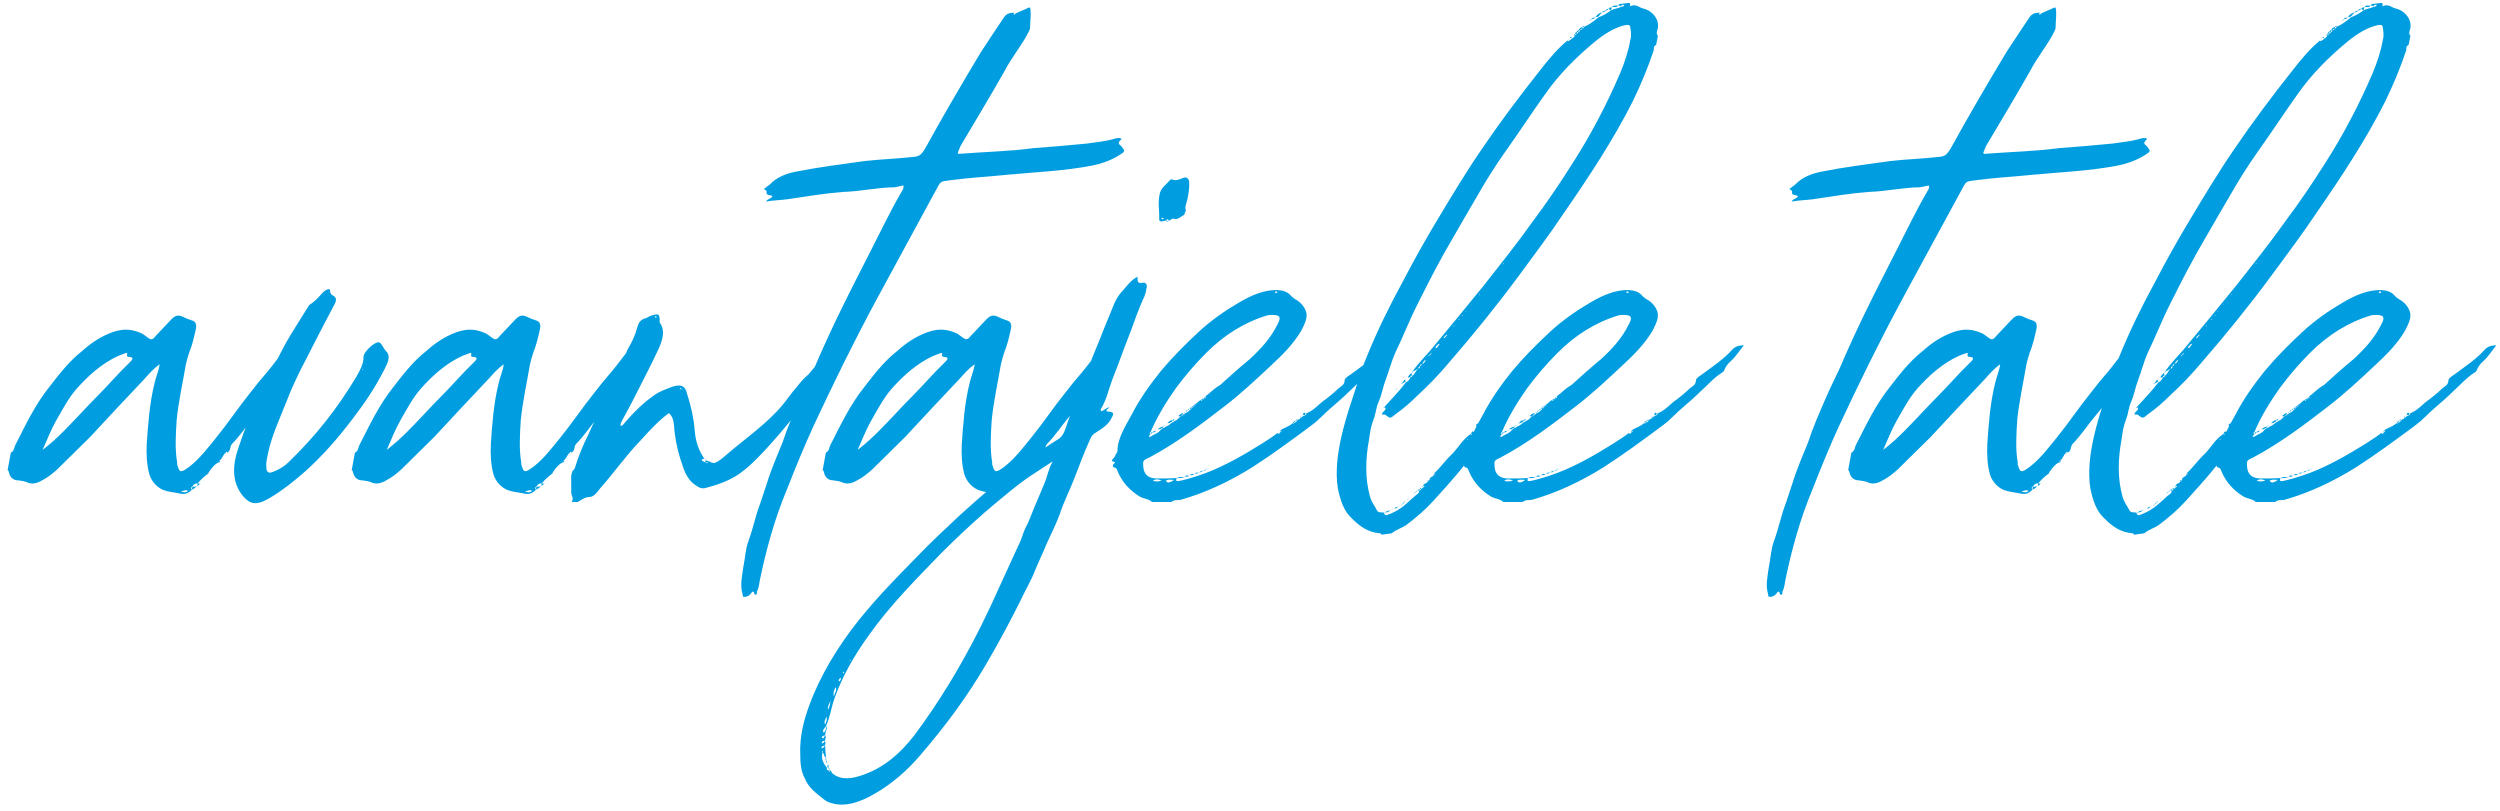 <svg width="293" height="95" viewBox="0 0 293 95" fill="none" xmlns="http://www.w3.org/2000/svg">
<path d="M34.693 40.204C35.071 40.258 35.179 40.474 35.017 40.852C33.775 43.552 33.127 44.254 32.101 45.82C31.399 46.846 30.589 47.872 29.779 48.844C28.915 49.87 28.159 51.058 27.187 52.03C26.917 52.354 27.079 52.786 26.647 53.056L26.593 53.11C26.647 53.056 26.647 53.002 26.593 52.948C26.485 52.948 26.485 53.002 26.377 53.11C26.107 53.38 26.053 53.758 25.729 53.974C25.675 53.974 25.621 54.028 25.567 54.136L25.621 54.082C25.675 54.028 25.675 54.082 25.675 54.082L25.729 53.974C25.837 54.028 25.837 54.136 25.675 54.19L25.513 54.244C25.027 54.514 24.703 55 24.379 55.486H24.433C23.947 55.81 23.569 56.188 23.191 56.62C22.813 56.674 22.651 56.782 22.543 57.052V56.998C22.273 57.214 22.435 57.268 22.489 57.376C21.949 58.024 21.355 57.916 20.923 57.808C20.329 57.7 19.735 57.646 19.141 57.43C18.385 57.106 17.791 56.458 17.521 55.648C17.197 54.514 17.143 53.272 17.197 52.03C17.359 49.708 17.521 47.278 18.115 44.902C18.277 44.146 18.601 43.498 18.709 42.688C17.953 43.228 17.467 43.822 16.927 44.416C14.767 46.684 12.661 48.952 10.555 51.22L6.721 55C6.181 55.486 5.587 55.972 4.939 56.296C4.399 56.62 3.805 56.782 3.265 56.566C2.941 56.404 2.563 56.35 2.131 56.296C1.537 56.296 1.159 55.918 1.051 55.378C0.997 55.27 1.051 55.162 0.889 55.108L1.267 53.056C1.699 52.84 1.645 52.408 1.807 52.138C2.995 49.816 4.075 47.494 5.749 45.388C6.883 43.93 8.071 42.364 9.583 41.176C10.663 40.204 11.851 39.394 13.255 38.908C14.659 38.422 15.685 38.638 16.711 39.124L17.305 39.556C17.737 39.88 17.899 39.826 18.277 39.34L20.113 37.396C20.545 36.964 20.869 36.91 21.301 37.072C21.733 37.288 22.165 37.45 22.651 37.612C22.975 37.774 23.029 38.098 22.975 38.476C22.759 39.448 22.543 40.42 22.165 41.338C22.003 41.824 21.895 42.256 21.787 42.688C21.409 44.902 20.923 47.062 20.707 49.222C20.599 50.896 20.491 52.624 20.761 54.19C20.815 54.244 20.707 54.352 20.761 54.406C21.031 55.324 21.085 55.54 22.219 54.676C23.461 53.704 24.379 52.462 25.351 51.274C26.755 49.546 27.889 47.818 29.239 46.144C30.481 44.578 30.103 45.01 31.399 43.498C32.155 42.58 32.803 41.662 33.613 40.69C33.937 40.258 34.261 40.204 34.693 40.204ZM15.091 42.58C15.469 42.202 15.847 41.878 15.091 41.824C14.983 41.824 14.875 41.77 14.875 41.662C14.983 41.284 14.821 41.338 14.551 41.446L13.849 41.716C11.959 42.58 10.393 43.984 8.989 45.55C7.963 46.738 7.315 48.034 6.559 49.33C5.965 50.41 5.533 51.49 4.993 52.732C5.965 51.976 6.721 51.274 7.423 50.572C8.827 49.168 10.069 47.764 11.419 46.414C12.661 45.172 13.849 43.768 15.091 42.58ZM26.485 53.056L26.431 53.11H26.377L26.485 53.056ZM26.539 53.11C26.485 53.164 26.485 53.218 26.431 53.11H26.539ZM24.865 55.216V55.162H24.919L24.865 55.216ZM24.433 55.486C24.487 55.486 24.487 55.486 24.433 55.54V55.486ZM23.893 56.296C23.839 56.35 23.839 56.35 23.785 56.35C23.839 56.35 23.839 56.296 23.893 56.296ZM23.623 56.458C23.623 56.512 23.569 56.512 23.569 56.566C23.569 56.512 23.623 56.458 23.623 56.458ZM23.137 56.674H23.083L23.191 56.62L23.137 56.674ZM23.461 56.62H23.515L23.407 56.674L23.461 56.62ZM23.407 56.674C23.353 56.836 23.245 56.89 23.137 56.944V56.674H23.407ZM23.083 56.998H23.029C23.029 56.998 23.083 56.998 23.137 56.944L23.083 56.998ZM22.489 57.376L22.543 57.052C22.705 57.052 22.813 57.052 23.029 56.998C22.867 57.214 22.651 57.322 22.489 57.376ZM21.193 57.646C21.463 57.646 21.679 57.808 22.057 57.538C21.733 57.376 21.517 57.484 21.193 57.646ZM31.64 58.348C30.02 59.32 29.318 59.05 28.562 58.24C27.212 56.674 27.158 54.73 27.968 52.408C28.67 50.302 29.48 48.196 30.56 46.09C31.586 44.146 32.45 42.094 33.53 40.15C34.34 38.746 35.258 37.342 36.122 35.938C36.23 35.668 36.5 35.614 36.662 35.452C37.094 35.128 37.472 34.696 37.796 34.318C38.012 34.102 38.228 33.94 38.498 33.886C38.768 33.886 38.66 34.156 38.714 34.318C38.768 34.426 38.876 34.534 38.93 34.588C39.524 34.858 39.47 35.236 39.092 35.884C38.066 37.828 37.04 39.772 36.068 41.716C35.096 43.552 34.232 45.334 33.53 47.17L32.288 50.248C31.748 51.652 31.37 53.002 31.208 54.298V54.784C31.262 55.378 31.478 55.54 32.072 55.27C32.774 55 33.368 54.622 33.854 54.136C36.986 51.112 39.578 47.818 41.738 44.2C42.17 43.444 42.602 42.688 42.602 41.878C42.548 41.338 43.628 40.312 44.168 40.15C44.438 40.042 44.6 40.204 44.708 40.366C44.924 40.69 45.086 41.014 45.356 41.284C45.788 41.824 45.41 42.58 45.086 43.228C44.06 45.28 42.764 47.224 41.306 49.114C39.632 51.328 37.85 53.38 35.744 55.27C34.448 56.404 33.098 57.484 31.64 58.348ZM42.494 43.336C42.44 43.39 42.494 43.39 42.548 43.282C42.548 43.282 42.548 43.228 42.494 43.228V43.282C42.494 43.282 42.44 43.336 42.494 43.336ZM75.023 40.204C75.401 40.258 75.509 40.474 75.347 40.852C74.105 43.552 73.457 44.254 72.431 45.82C71.729 46.846 70.919 47.872 70.109 48.844C69.245 49.87 68.489 51.058 67.517 52.03C67.247 52.354 67.409 52.786 66.977 53.056L66.923 53.11C66.977 53.056 66.977 53.002 66.923 52.948C66.815 52.948 66.815 53.002 66.707 53.11C66.437 53.38 66.383 53.758 66.059 53.974C66.005 53.974 65.951 54.028 65.897 54.136L65.951 54.082C66.005 54.028 66.005 54.082 66.005 54.082L66.059 53.974C66.167 54.028 66.167 54.136 66.005 54.19L65.843 54.244C65.357 54.514 65.033 55 64.709 55.486H64.763C64.277 55.81 63.899 56.188 63.521 56.62C63.143 56.674 62.981 56.782 62.873 57.052V56.998C62.603 57.214 62.765 57.268 62.819 57.376C62.279 58.024 61.685 57.916 61.253 57.808C60.659 57.7 60.065 57.646 59.471 57.43C58.715 57.106 58.121 56.458 57.851 55.648C57.527 54.514 57.473 53.272 57.527 52.03C57.689 49.708 57.851 47.278 58.445 44.902C58.607 44.146 58.931 43.498 59.039 42.688C58.283 43.228 57.797 43.822 57.257 44.416C55.097 46.684 52.991 48.952 50.885 51.22L47.051 55C46.511 55.486 45.917 55.972 45.269 56.296C44.729 56.62 44.135 56.782 43.595 56.566C43.271 56.404 42.893 56.35 42.461 56.296C41.867 56.296 41.489 55.918 41.381 55.378C41.327 55.27 41.381 55.162 41.219 55.108L41.597 53.056C42.029 52.84 41.975 52.408 42.137 52.138C43.325 49.816 44.405 47.494 46.079 45.388C47.213 43.93 48.401 42.364 49.913 41.176C50.993 40.204 52.181 39.394 53.585 38.908C54.989 38.422 56.015 38.638 57.041 39.124L57.635 39.556C58.067 39.88 58.229 39.826 58.607 39.34L60.443 37.396C60.875 36.964 61.199 36.91 61.631 37.072C62.063 37.288 62.495 37.45 62.981 37.612C63.305 37.774 63.359 38.098 63.305 38.476C63.089 39.448 62.873 40.42 62.495 41.338C62.333 41.824 62.225 42.256 62.117 42.688C61.739 44.902 61.253 47.062 61.037 49.222C60.929 50.896 60.821 52.624 61.091 54.19C61.145 54.244 61.037 54.352 61.091 54.406C61.361 55.324 61.415 55.54 62.549 54.676C63.791 53.704 64.709 52.462 65.681 51.274C67.085 49.546 68.219 47.818 69.569 46.144C70.811 44.578 70.433 45.01 71.729 43.498C72.485 42.58 73.133 41.662 73.943 40.69C74.267 40.258 74.591 40.204 75.023 40.204ZM55.421 42.58C55.799 42.202 56.177 41.878 55.421 41.824C55.313 41.824 55.205 41.77 55.205 41.662C55.313 41.284 55.151 41.338 54.881 41.446L54.179 41.716C52.289 42.58 50.723 43.984 49.319 45.55C48.293 46.738 47.645 48.034 46.889 49.33C46.295 50.41 45.863 51.49 45.323 52.732C46.295 51.976 47.051 51.274 47.753 50.572C49.157 49.168 50.399 47.764 51.749 46.414C52.991 45.172 54.179 43.768 55.421 42.58ZM66.815 53.056L66.761 53.11H66.707L66.815 53.056ZM66.869 53.11C66.815 53.164 66.815 53.218 66.761 53.11H66.869ZM65.195 55.216V55.162H65.249L65.195 55.216ZM64.763 55.486C64.817 55.486 64.817 55.486 64.763 55.54V55.486ZM64.223 56.296C64.169 56.35 64.169 56.35 64.115 56.35C64.169 56.35 64.169 56.296 64.223 56.296ZM63.953 56.458C63.953 56.512 63.899 56.512 63.899 56.566C63.899 56.512 63.953 56.458 63.953 56.458ZM63.467 56.674H63.413L63.521 56.62L63.467 56.674ZM63.791 56.62H63.845L63.737 56.674L63.791 56.62ZM63.737 56.674C63.683 56.836 63.575 56.89 63.467 56.944V56.674H63.737ZM63.413 56.998H63.359C63.359 56.998 63.413 56.998 63.467 56.944L63.413 56.998ZM62.819 57.376L62.873 57.052C63.035 57.052 63.143 57.052 63.359 56.998C63.197 57.214 62.981 57.322 62.819 57.376ZM61.523 57.646C61.793 57.646 62.009 57.808 62.387 57.538C62.063 57.376 61.847 57.484 61.523 57.646ZM98.159 41.122C98.267 41.176 98.213 41.338 98.105 41.446C97.565 42.256 97.079 43.012 96.701 43.876L96.431 44.038C96.539 44.2 96.377 44.308 96.269 44.416L96.377 44.038C96.215 44.2 96.053 44.308 96.269 44.416C96.215 44.578 96.053 44.686 95.945 44.74V44.794C95.513 45.658 94.757 46.414 94.217 47.224C93.029 48.898 91.679 50.518 90.275 52.084C89.195 53.272 88.061 54.514 86.711 55.486C85.415 56.404 84.011 56.836 82.607 57.214C82.067 57.322 81.635 56.944 81.257 56.674C80.555 56.08 80.177 55.216 79.907 54.298C79.421 52.894 79.097 51.382 78.989 49.816C78.935 49.276 78.827 48.79 78.395 48.412C77.153 49.33 76.073 50.518 75.047 51.652C73.373 53.38 72.023 55.324 70.403 57.16C70.025 57.592 69.701 58.186 69.161 58.24C68.567 58.24 68.189 58.564 67.703 58.834H67.001C67.271 58.402 67.001 58.132 66.947 57.808V55.702L67.109 55.162C67.271 55.108 67.325 54.946 67.379 54.838C67.757 53.542 68.297 52.246 68.945 50.95C69.539 49.6 70.187 48.25 70.889 46.954C71.807 45.172 72.779 43.444 73.265 41.662C73.373 41.392 73.481 41.068 73.643 40.798C74.129 39.988 74.453 39.232 74.669 38.422C74.831 37.828 75.047 37.45 75.695 37.288C75.911 37.234 76.127 37.018 76.397 36.964C77.153 36.748 77.261 36.802 77.315 37.396C77.315 37.558 77.261 37.72 77.369 37.882C77.963 38.746 77.693 39.772 77.153 40.96C76.181 43.066 75.047 45.172 74.021 47.224L72.887 49.33C72.779 49.492 72.725 49.708 72.725 49.924C73.049 49.87 73.103 49.654 73.265 49.492C74.237 48.358 75.317 47.278 76.613 46.36C77.261 45.874 78.071 45.604 78.773 45.334C79.907 44.956 80.339 45.28 80.555 46.252C80.987 47.602 81.311 49.006 81.419 50.464C81.527 51.76 81.905 52.84 82.553 53.758C82.499 53.758 82.391 53.758 82.283 53.866C82.175 53.974 82.337 54.028 82.445 54.082C82.499 54.136 82.607 54.136 82.607 54.19C82.661 54.19 82.715 54.244 82.769 54.244C82.823 54.244 82.823 54.298 82.877 54.298C82.931 54.298 82.931 54.244 82.931 54.244C82.931 54.136 82.823 54.19 82.769 54.19H82.607L82.715 53.974C82.769 53.974 82.877 53.974 82.931 54.028C83.255 54.082 83.525 54.352 83.795 54.244C84.227 54.082 84.659 53.704 85.037 53.38C87.359 51.382 89.897 49.654 91.733 47.44C92.327 46.738 92.759 46.036 93.353 45.388C93.785 44.848 94.163 44.362 94.757 43.876C95.999 42.364 96.431 41.878 97.511 40.636C97.781 40.744 97.943 41.014 98.159 41.122ZM76.829 37.018C76.829 37.072 76.775 37.126 76.775 37.18C76.775 37.18 76.775 37.234 76.829 37.234C76.883 37.234 76.991 37.18 76.937 37.126C76.937 37.072 76.883 37.018 76.829 37.018ZM79.691 45.604H79.907C79.853 45.55 79.799 45.496 79.691 45.496V45.604ZM79.961 45.712C80.015 45.658 80.015 45.658 79.961 45.658L79.907 45.712H79.961ZM82.607 53.812C82.661 53.812 82.715 53.866 82.715 53.974L82.607 53.812ZM87.299 69.958C86.975 69.958 87.084 69.85 87.029 69.634C86.706 68.608 86.975 67.474 87.138 66.34C87.353 65.314 87.353 64.396 87.731 63.37C88.272 61.912 88.541 60.454 89.082 59.05L89.891 56.62C90.377 55 91.079 53.434 91.728 51.814C92.267 50.14 93.023 48.412 93.779 46.684C94.266 45.55 94.805 44.47 95.346 43.336C96.48 40.69 97.668 38.098 98.909 35.614C99.936 33.508 101.016 31.456 101.988 29.512C103.23 27.082 104.364 24.706 105.714 22.384C105.876 22.168 105.93 21.898 105.876 21.736L104.85 21.952C102.906 21.952 100.854 22.438 98.856 22.492C96.695 22.654 94.427 23.032 92.267 23.356C91.457 23.464 90.647 23.464 89.784 23.626C89.945 23.302 90.323 23.302 90.54 23.032C90.377 22.762 89.838 22.978 89.838 22.6C89.891 22.276 89.621 22.222 89.513 22.168C89.73 22.006 89.891 21.844 90.216 21.628C91.079 20.71 92.213 20.332 93.293 20.116C95.993 19.576 98.639 19.252 101.34 18.874C103.23 18.658 105.174 18.604 107.064 18.388C107.712 18.334 107.928 18.172 108.36 17.524C110.466 13.69 112.68 9.91 114.948 6.13C115.812 4.834 116.676 3.484 117.594 2.134C117.918 1.594 118.296 1.486 118.944 1.486C118.836 1.54 118.728 1.594 118.836 1.702C118.944 1.756 118.944 1.648 118.998 1.594C119.538 1.324 120.024 1.162 120.564 0.892H120.726C120.888 1.594 120.726 2.404 120.726 3.214C120.726 3.538 120.456 3.862 120.348 4.132C119.538 5.59 118.512 6.832 117.756 8.29C116.136 11.152 114.408 14.014 112.68 16.93C112.464 17.254 112.41 17.578 112.248 17.902C112.302 18.118 112.572 18.01 112.68 18.01C115.488 17.794 118.296 17.74 121.104 17.362C123.21 17.2 125.316 17.038 127.422 16.822C128.394 16.66 129.42 16.606 130.554 16.282C130.824 16.174 131.04 16.174 131.256 16.174C131.31 16.228 131.472 16.228 131.418 16.336C130.77 16.876 131.364 16.984 131.472 17.2C131.85 17.686 131.904 17.74 131.202 18.172C130.176 18.82 129.042 19.198 127.962 19.414C124.56 20.062 121.266 20.17 117.918 20.494C115.812 20.71 113.76 20.818 111.654 21.088C110.034 21.358 110.412 20.98 109.494 22.654C107.28 26.758 104.958 30.97 102.69 35.182C100.044 40.096 97.668 44.956 95.346 49.924C94.212 52.408 93.24 54.784 92.267 57.268C90.755 60.886 89.784 64.45 89.028 68.122C88.974 68.5 88.919 68.932 88.704 69.364C88.704 69.472 88.757 69.634 88.596 69.688C88.379 69.742 88.433 69.58 88.379 69.472C88.272 69.148 88.055 69.472 88.001 69.58C87.785 69.796 87.677 69.904 87.299 69.958ZM130.216 40.204C130.594 40.258 130.702 40.474 130.54 40.852C129.298 43.552 128.65 44.254 127.624 45.82C126.922 46.846 126.112 47.872 125.302 48.844C124.438 49.87 123.682 51.058 122.71 52.03C122.44 52.354 122.602 52.786 122.17 53.056L122.116 53.11C122.17 53.056 122.17 53.002 122.116 52.948C122.008 52.948 122.008 53.002 121.9 53.11C121.63 53.38 121.576 53.758 121.252 53.974C121.198 53.974 121.144 54.028 121.09 54.136L121.144 54.082C121.198 54.028 121.198 54.082 121.198 54.082L121.252 53.974C121.36 54.028 121.36 54.136 121.198 54.19L121.036 54.244C120.55 54.514 120.226 55 119.902 55.486H119.956C119.47 55.81 119.092 56.188 118.714 56.62C118.336 56.674 118.174 56.782 118.066 57.052V56.998C117.796 57.214 117.958 57.268 118.012 57.376C117.472 58.024 116.878 57.916 116.446 57.808C115.852 57.7 115.258 57.646 114.664 57.43C113.908 57.106 113.314 56.458 113.044 55.648C112.72 54.514 112.666 53.272 112.72 52.03C112.882 49.708 113.044 47.278 113.638 44.902C113.8 44.146 114.124 43.498 114.232 42.688C113.476 43.228 112.99 43.822 112.45 44.416C110.29 46.684 108.184 48.952 106.078 51.22L102.244 55C101.704 55.486 101.11 55.972 100.462 56.296C99.922 56.62 99.329 56.782 98.788 56.566C98.465 56.404 98.087 56.35 97.654 56.296C97.061 56.296 96.683 55.918 96.575 55.378C96.52 55.27 96.575 55.162 96.412 55.108L96.79 53.056C97.222 52.84 97.168 52.408 97.331 52.138C98.519 49.816 99.599 47.494 101.272 45.388C102.406 43.93 103.594 42.364 105.106 41.176C106.186 40.204 107.374 39.394 108.778 38.908C110.182 38.422 111.208 38.638 112.234 39.124L112.828 39.556C113.26 39.88 113.422 39.826 113.8 39.34L115.636 37.396C116.068 36.964 116.392 36.91 116.824 37.072C117.256 37.288 117.688 37.45 118.174 37.612C118.498 37.774 118.552 38.098 118.498 38.476C118.282 39.448 118.066 40.42 117.688 41.338C117.526 41.824 117.418 42.256 117.31 42.688C116.932 44.902 116.446 47.062 116.23 49.222C116.122 50.896 116.014 52.624 116.284 54.19C116.338 54.244 116.23 54.352 116.284 54.406C116.554 55.324 116.608 55.54 117.742 54.676C118.984 53.704 119.902 52.462 120.874 51.274C122.278 49.546 123.412 47.818 124.762 46.144C126.004 44.578 125.626 45.01 126.922 43.498C127.678 42.58 128.326 41.662 129.136 40.69C129.46 40.258 129.784 40.204 130.216 40.204ZM110.614 42.58C110.992 42.202 111.37 41.878 110.614 41.824C110.506 41.824 110.398 41.77 110.398 41.662C110.506 41.284 110.344 41.338 110.074 41.446L109.372 41.716C107.482 42.58 105.916 43.984 104.512 45.55C103.486 46.738 102.838 48.034 102.082 49.33C101.488 50.41 101.056 51.49 100.516 52.732C101.488 51.976 102.244 51.274 102.946 50.572C104.35 49.168 105.592 47.764 106.942 46.414C108.184 45.172 109.372 43.768 110.614 42.58ZM122.008 53.056L121.954 53.11H121.9L122.008 53.056ZM122.062 53.11C122.008 53.164 122.008 53.218 121.954 53.11H122.062ZM120.388 55.216V55.162H120.442L120.388 55.216ZM119.956 55.486C120.01 55.486 120.01 55.486 119.956 55.54V55.486ZM119.416 56.296C119.362 56.35 119.362 56.35 119.308 56.35C119.362 56.35 119.362 56.296 119.416 56.296ZM119.146 56.458C119.146 56.512 119.092 56.512 119.092 56.566C119.092 56.512 119.146 56.458 119.146 56.458ZM118.66 56.674H118.606L118.714 56.62L118.66 56.674ZM118.984 56.62H119.038L118.93 56.674L118.984 56.62ZM118.93 56.674C118.876 56.836 118.768 56.89 118.66 56.944V56.674H118.93ZM118.606 56.998H118.552C118.552 56.998 118.606 56.998 118.66 56.944L118.606 56.998ZM118.012 57.376L118.066 57.052C118.228 57.052 118.336 57.052 118.552 56.998C118.39 57.214 118.174 57.322 118.012 57.376ZM116.716 57.646C116.986 57.646 117.202 57.808 117.58 57.538C117.256 57.376 117.04 57.484 116.716 57.646ZM139.367 21.25C139.421 21.952 139.313 22.654 139.151 23.41C139.043 23.842 138.827 24.274 138.989 24.652L138.773 25.192C138.395 25.354 138.017 25.84 137.531 25.624C137.423 25.57 137.207 25.786 137.045 25.84L136.991 25.894C136.937 25.732 136.883 25.57 136.667 25.84C136.343 25.894 135.911 26.11 135.857 25.732C135.911 24.652 135.641 23.68 135.965 22.546C136.181 21.952 136.667 21.628 137.045 21.196C137.153 21.034 137.315 20.98 137.369 21.034C137.747 21.196 138.179 21.088 138.611 20.872C138.989 20.71 139.259 20.818 139.367 21.25ZM136.181 25.732C136.289 25.678 136.343 25.624 136.397 25.624L136.289 25.516C136.235 25.516 136.181 25.516 136.127 25.624C136.127 25.678 136.235 25.678 136.181 25.732ZM136.613 25.894L136.721 25.84L136.667 25.894H136.613ZM136.991 25.894C136.883 25.894 136.775 26.056 136.667 25.894H136.991ZM133.967 33.13C134.345 33.076 134.507 33.454 134.345 33.886C134.291 34.264 134.183 34.696 133.967 35.074C133.427 36.316 132.941 37.612 132.509 38.854C131.753 40.744 131.105 42.634 130.349 44.524C129.917 45.658 129.701 46.846 128.999 47.98C128.999 48.034 129.053 48.088 128.999 48.196C129.377 48.196 129.647 47.71 130.025 47.764C129.701 47.98 129.431 48.25 130.025 48.25C130.511 48.304 130.565 48.466 130.295 48.952C129.917 49.762 129.215 50.194 128.459 50.68C128.081 50.896 127.919 51.112 127.757 51.49C127.055 53.056 126.461 54.622 125.867 56.188C125.327 57.538 124.625 58.942 124.193 60.292C123.761 61.426 123.221 62.56 122.681 63.694C122.249 64.774 121.709 65.854 121.277 66.934C120.845 68.068 120.143 69.202 119.603 70.39C118.361 72.874 117.065 75.304 115.607 77.788C113.447 81.514 110.855 85.024 107.885 88.48C106.373 90.262 104.537 91.882 102.431 93.07C100.757 94.042 98.975 94.636 97.355 94.096C97.085 94.042 96.815 93.88 96.599 93.718C95.735 93.016 94.763 92.368 94.331 91.234C93.845 90.37 93.791 89.344 93.791 88.318C93.737 86.968 93.953 85.51 94.385 84.052C95.465 80.488 97.355 77.086 99.785 73.792C102.107 70.714 104.807 67.96 107.615 65.098C109.181 63.478 110.855 61.912 112.475 60.4C115.067 58.024 117.713 55.81 120.575 53.812C121.763 53.002 122.897 52.138 124.085 51.436C124.625 51.058 124.787 50.464 124.949 50.032C125.327 48.79 125.867 47.602 126.245 46.414C127.001 44.578 127.649 42.796 128.405 40.96C128.945 39.718 129.377 38.476 129.917 37.234C130.403 36.154 130.673 34.966 131.645 33.994C132.077 33.508 132.509 32.86 133.319 32.428C133.319 32.914 133.265 33.292 133.967 33.13ZM130.025 47.71C130.079 47.764 130.025 47.818 130.025 47.764V47.71ZM122.357 56.782C122.735 55.918 122.843 55 123.383 54.082C122.735 54.46 122.141 54.892 121.547 55.27C119.387 56.62 117.443 58.348 115.445 60.022C113.717 61.534 111.989 63.154 110.315 64.828C107.345 67.906 104.267 70.984 101.837 74.44C100.109 76.816 98.705 79.3 97.787 81.892C97.409 82.972 97.301 83.998 96.815 85.078C97.031 85.402 96.707 85.78 96.707 86.158C96.869 86.374 96.707 86.644 96.653 86.86C96.599 86.806 96.437 86.806 96.329 86.968C96.275 87.022 96.329 87.13 96.383 87.13C96.491 87.076 96.599 87.022 96.653 86.86C96.869 86.968 96.653 87.184 96.707 87.346C96.599 87.4 96.491 87.4 96.437 87.454C96.383 87.454 96.221 87.562 96.275 87.616C96.329 87.778 96.491 87.67 96.545 87.562L96.707 87.346C96.707 87.832 96.761 88.264 96.815 88.75C96.491 88.75 96.707 88.264 96.383 88.264C96.437 88.156 96.437 88.102 96.437 87.994C96.437 87.94 96.383 87.994 96.383 88.048C96.275 88.156 96.383 88.21 96.383 88.264C96.221 89.02 96.545 89.506 96.923 89.992C96.815 90.262 97.031 90.262 97.193 90.316C97.139 90.37 97.139 90.424 97.247 90.424L97.355 90.316C97.463 90.424 97.463 90.586 97.625 90.694C98.597 91.45 99.839 91.288 101.189 90.802C103.619 89.938 105.509 88.318 107.129 86.212C108.641 84.214 109.991 82.162 111.287 80.056C113.123 77.032 114.743 73.954 116.201 70.822C117.281 68.5 118.307 66.178 119.387 63.856C119.765 63.154 119.873 62.452 120.251 61.75C120.629 61.048 120.845 60.346 121.169 59.59L122.357 56.782ZM99.569 77.356C99.569 77.41 99.623 77.41 99.569 77.464L99.731 77.356C99.677 77.356 99.677 77.356 99.677 77.302C99.623 77.356 99.623 77.356 99.569 77.356ZM98.813 78.814V78.976C98.813 78.922 98.921 78.868 98.921 78.814C98.921 78.76 98.921 78.76 98.867 78.706C98.867 78.76 98.813 78.76 98.813 78.814ZM98.327 79.624C98.327 79.732 98.219 79.894 98.381 79.84C98.435 79.84 98.489 79.732 98.543 79.624C98.543 79.57 98.543 79.516 98.489 79.408C98.435 79.516 98.381 79.57 98.327 79.624ZM97.949 80.542C97.733 80.866 97.625 81.19 97.733 81.622C97.841 81.19 98.111 80.866 97.949 80.542ZM97.355 82.108C97.031 82.756 97.031 82.756 97.031 83.188C97.247 82.864 97.247 82.594 97.355 82.108ZM96.869 83.998C96.707 84.376 96.545 84.592 96.707 84.916C96.815 84.538 96.977 84.376 96.869 83.998ZM96.815 85.132C96.599 85.348 96.329 85.618 96.545 85.888C96.815 85.618 96.815 85.402 96.815 85.132ZM96.491 86.266C96.329 86.32 96.275 86.374 96.329 86.482C96.437 86.59 96.545 86.482 96.599 86.374C96.653 86.32 96.653 86.266 96.653 86.158C96.599 86.158 96.545 86.212 96.491 86.266ZM96.815 89.128C96.707 89.02 96.761 88.912 96.815 88.75C96.869 88.804 96.815 88.966 96.815 89.128ZM96.923 89.452C96.815 89.344 96.815 89.236 96.869 89.074C96.923 89.182 96.923 89.344 96.923 89.452ZM96.923 89.452C96.923 89.506 96.977 89.56 97.085 89.614C96.977 89.614 96.923 89.506 96.923 89.452ZM97.031 89.614C97.139 89.668 97.085 89.83 97.139 89.992C97.085 89.938 97.031 89.938 96.977 89.938C96.977 89.83 96.977 89.722 97.031 89.614ZM97.247 90.154V90.1C97.247 90.208 97.301 90.262 97.355 90.316H97.193L97.247 90.154C97.139 90.154 97.085 90.046 97.139 89.992L97.247 90.154ZM135.017 58.834C134.639 58.456 133.991 58.456 133.559 58.186C132.425 57.484 131.561 56.566 131.021 55.324C130.913 55.108 130.913 54.838 130.589 54.784C130.373 54.73 130.373 54.568 130.535 54.352C130.643 54.298 130.697 54.19 130.643 54.136C129.941 54.082 130.589 53.704 130.697 53.434C130.697 53.272 130.967 53.056 130.967 52.84C130.967 51.382 131.885 49.978 132.641 48.574C133.559 46.792 134.747 45.118 136.043 43.498C137.393 41.878 138.905 40.366 140.471 38.908C141.929 37.558 143.549 36.424 145.223 35.452C146.681 34.588 148.193 33.94 149.759 33.994C150.407 34.048 150.947 34.21 151.325 34.696C151.487 34.858 151.649 34.966 151.811 35.074C152.405 35.398 152.837 35.884 153.053 36.478C153.323 37.18 152.891 37.99 152.513 38.746C151.595 40.312 150.299 41.608 148.949 42.85C147.221 44.47 145.493 46.09 143.603 47.548C140.741 49.762 137.879 51.922 134.747 53.596C133.937 53.974 133.937 53.974 133.991 54.676C134.045 55.648 134.639 56.08 135.611 56.08C136.367 56.08 137.123 56.08 137.933 56.026C137.663 56.458 138.041 56.404 138.311 56.35C139.283 56.134 140.309 55.81 141.335 55.432C143.603 54.568 145.763 53.326 147.923 51.976C148.463 51.598 149.057 51.274 149.597 50.842C149.705 50.788 149.759 50.734 149.813 50.734L149.759 50.842C149.867 50.842 150.029 50.788 150.029 50.68H149.975C150.029 50.68 150.137 50.626 150.137 50.626C150.245 50.518 150.137 50.464 150.029 50.464C150.515 50.086 151.055 50.032 151.487 49.6L151.541 49.654C151.649 49.6 151.757 49.546 151.811 49.492C151.919 49.492 151.973 49.384 152.027 49.276H151.973C152.081 49.276 152.189 49.222 152.243 49.114C152.351 49.114 152.405 49.06 152.459 48.898V48.952C152.567 48.952 152.675 48.844 152.675 48.736V48.79C152.891 48.736 153.107 48.628 153.161 48.412C154.025 48.088 154.619 47.278 155.375 46.792C155.861 46.414 156.401 45.982 156.833 45.55C157.157 45.28 157.589 45.118 157.589 44.578C157.589 44.362 157.967 44.092 158.237 43.93C159.533 42.958 160.883 42.094 161.909 40.906C162.341 40.528 162.719 40.474 163.205 40.474C162.665 41.122 162.287 41.77 161.693 42.31C161.315 42.634 161.045 43.012 160.883 43.444C160.829 43.552 160.775 43.606 160.667 43.66C159.695 44.254 158.993 45.118 158.129 45.874C157.427 46.576 156.671 47.224 155.915 47.872C155.159 48.52 154.565 49.222 153.755 49.816C151.433 51.544 149.165 53.218 146.735 54.784C144.035 56.458 141.281 57.754 138.419 58.564C138.041 58.672 137.663 58.51 137.285 58.834H135.017ZM149.489 34.318C149.489 34.372 149.597 34.372 149.705 34.264C149.705 34.264 149.651 34.21 149.705 34.156C149.597 34.156 149.543 34.156 149.435 34.21C149.435 34.264 149.435 34.318 149.489 34.318ZM134.639 51.166C134.639 51.22 134.801 51.22 134.855 51.166C135.233 50.896 135.773 50.788 136.043 50.356C136.151 50.302 136.259 50.248 136.259 50.14C136.367 50.14 136.475 50.14 136.583 50.032C136.745 49.924 137.015 49.87 137.177 49.654C137.231 49.654 137.285 49.6 137.393 49.492C137.501 49.492 137.555 49.438 137.663 49.33C137.933 49.276 138.149 49.006 138.365 48.79H138.473V48.736C138.527 48.736 138.635 48.682 138.689 48.574C138.797 48.574 138.851 48.52 138.905 48.412C139.013 48.412 139.067 48.358 139.175 48.304C139.283 48.25 139.337 48.196 139.391 48.088C139.499 48.088 139.553 47.98 139.553 47.872H139.391C139.445 47.818 139.553 47.764 139.661 47.71L139.607 47.872C139.715 47.872 139.769 47.818 139.769 47.71H139.823V47.656C139.877 47.656 139.985 47.602 140.039 47.548C140.093 47.494 140.147 47.44 140.093 47.386L140.525 47.008C140.579 46.954 140.687 46.9 140.795 46.846L140.741 47.008C140.795 47.008 140.849 46.954 140.957 46.846L141.173 46.684C141.227 46.63 141.281 46.63 141.281 46.63C141.389 46.522 141.281 46.522 141.227 46.522C141.389 46.36 141.497 46.252 141.659 46.144C142.091 45.766 142.523 45.388 143.009 45.118C144.143 44.092 145.277 43.066 146.465 42.094C147.761 40.906 148.949 39.61 149.705 38.044C150.191 37.18 150.029 36.91 149.111 36.91C148.895 36.91 148.679 36.91 148.517 36.964C145.817 37.774 143.441 39.286 141.389 41.338C140.039 42.688 138.851 44.092 137.771 45.55C136.637 47.17 135.611 48.844 134.855 50.626C134.801 50.68 134.747 50.68 134.747 50.788C134.747 50.842 134.801 50.842 134.855 50.842L134.639 51.166ZM141.713 46.252C141.767 46.198 141.713 46.198 141.713 46.198C141.659 46.252 141.713 46.252 141.713 46.252ZM141.011 46.684L141.227 46.522L141.173 46.684H141.011ZM140.741 46.846L141.011 46.684L140.957 46.846H140.741ZM139.823 47.548C139.931 47.494 139.985 47.44 140.093 47.332L140.039 47.548H139.823ZM139.607 47.71C139.715 47.656 139.823 47.602 139.877 47.548L139.823 47.656C139.823 47.71 139.769 47.71 139.769 47.71H139.607ZM139.175 48.088C139.229 47.98 139.337 47.926 139.391 47.872L139.337 48.034H139.283L139.175 48.088ZM138.959 48.25C139.013 48.142 139.067 48.088 139.175 48.088L139.121 48.196C139.067 48.196 139.013 48.25 138.959 48.25ZM138.743 48.358C138.851 48.304 138.905 48.25 138.959 48.25C138.905 48.25 138.905 48.304 138.851 48.358H138.743ZM152.945 48.628C152.783 48.736 152.783 48.574 152.729 48.574C152.729 48.52 152.675 48.466 152.783 48.412C152.945 48.304 152.891 48.412 152.945 48.412H152.999C152.945 48.52 152.999 48.52 152.945 48.628ZM138.095 48.79C138.257 48.574 138.473 48.412 138.689 48.412L138.635 48.574C138.527 48.574 138.473 48.628 138.473 48.736H138.419L138.365 48.79H138.095ZM152.999 48.412H153.161C153.107 48.466 153.053 48.466 152.999 48.412ZM152.675 48.736L152.729 48.574C152.729 48.682 152.729 48.736 152.675 48.736ZM152.297 48.898C152.351 48.898 152.459 48.844 152.513 48.736L152.459 48.898H152.297ZM152.513 48.736H152.675C152.621 48.79 152.567 48.736 152.513 48.736ZM136.799 49.654C136.961 49.438 137.123 49.222 137.393 49.276C137.447 49.168 137.555 49.114 137.663 49.114C137.609 49.168 137.555 49.222 137.555 49.276H137.447C137.393 49.33 137.339 49.384 137.339 49.438C137.231 49.438 137.177 49.492 137.123 49.546C136.961 49.6 136.853 49.6 136.799 49.654ZM151.811 49.276L152.027 49.114L151.973 49.276H151.811ZM152.027 49.114H152.243C152.189 49.168 152.135 49.168 152.027 49.114ZM151.541 49.438C151.649 49.384 151.757 49.33 151.811 49.276L151.757 49.438H151.541ZM151.541 49.6L151.595 49.438C151.649 49.438 151.703 49.492 151.649 49.546L151.541 49.6ZM151.757 49.492V49.438H151.811V49.492H151.757ZM136.313 49.978C136.367 49.924 136.475 49.87 136.583 49.816L136.475 49.924C136.421 49.924 136.367 49.978 136.313 49.978ZM135.665 50.302C135.881 50.14 136.097 50.032 136.313 49.978L136.259 50.14C136.151 50.14 136.097 50.194 135.989 50.302H135.665ZM135.071 50.68C135.179 50.518 135.341 50.518 135.503 50.464C135.341 50.68 135.179 50.68 135.071 50.68ZM149.975 50.68L150.029 50.464C150.083 50.518 150.137 50.572 150.029 50.626C150.029 50.626 150.029 50.68 149.975 50.68ZM134.855 50.842L134.909 50.68H135.071C135.071 50.788 134.963 50.788 134.855 50.842ZM149.813 50.734V50.68H149.867C149.867 50.68 149.813 50.68 149.813 50.734ZM141.497 54.946C141.551 54.892 141.551 54.946 141.551 54.946H141.497ZM141.389 55L141.335 54.946H141.497C141.443 54.946 141.443 54.946 141.389 55ZM141.011 55.162L141.389 55C141.281 55.162 141.173 55.162 141.011 55.162ZM140.525 55.378C140.633 55.27 140.741 55.216 140.957 55.162C140.849 55.378 140.633 55.324 140.525 55.378ZM140.039 55.54C140.147 55.378 140.309 55.378 140.471 55.378C140.309 55.54 140.201 55.486 140.039 55.54ZM139.445 55.702C139.607 55.486 139.715 55.594 139.985 55.54C139.769 55.756 139.661 55.648 139.445 55.702ZM138.851 55.864C139.013 55.648 139.175 55.756 139.337 55.756C139.229 55.972 139.013 55.81 138.851 55.864ZM137.933 56.026C138.257 55.81 138.527 55.972 138.851 55.864C138.527 56.08 138.203 56.026 137.933 56.026ZM136.151 56.35C135.773 56.134 135.503 56.134 135.125 56.296C135.395 56.512 135.719 56.404 136.151 56.35ZM136.637 56.35C136.853 56.674 137.123 56.566 137.609 56.242C137.231 56.242 136.907 56.134 136.637 56.35ZM194.206 3.646C194.152 3.862 194.152 4.078 194.314 4.186L194.098 5.266C193.774 5.428 193.828 5.644 193.828 5.86C193.126 7.966 192.316 9.91 191.344 11.908C189.076 16.39 186.268 20.656 183.244 25.03C181.624 27.46 179.788 29.89 178.006 32.32C175.414 35.83 172.66 39.232 169.798 42.526C168.664 43.876 167.476 45.118 166.18 46.306C165.37 47.116 164.506 47.872 163.588 48.52C162.94 49.06 162.94 49.06 162.454 48.682C162.346 48.574 162.238 48.574 161.968 48.574C161.914 48.25 162.724 47.98 162.238 47.71C163.102 46.738 164.02 45.82 164.83 44.74V44.794C165.046 44.686 165.208 44.47 165.316 44.2C165.478 44.2 165.478 44.146 165.532 44.038C165.856 43.822 165.856 43.552 166.18 43.228C166.018 43.282 165.802 43.498 165.64 43.498H165.586C166.126 42.688 166.936 41.878 167.638 41.068C169.744 38.53 171.85 35.992 173.902 33.454C175.9 30.916 177.844 28.486 179.68 25.894C181.3 23.734 182.758 21.574 184.162 19.36C186.43 15.85 188.32 12.232 189.886 8.56C190.426 7.264 190.858 5.968 191.074 4.672C191.236 4.132 191.128 3.7 191.074 3.214C191.02 2.89 190.858 2.89 190.48 2.944C189.238 3.214 188.05 3.97 186.916 4.888C184.702 6.724 182.704 8.722 181.084 11.044C179.464 13.312 177.952 15.634 176.332 17.902C175.198 19.522 174.172 21.142 173.254 22.762C172.228 24.49 171.31 26.11 170.338 27.784C168.772 30.43 167.476 32.968 166.18 35.56C165.208 37.45 164.452 39.448 163.48 41.446C163.048 42.472 162.778 43.498 162.4 44.524C162.076 45.334 161.968 46.198 161.59 47.062C161.266 47.764 161.266 48.412 160.996 49.114C160.672 49.924 160.564 50.68 160.456 51.49C160.024 53.812 159.97 56.08 160.564 58.186C160.726 58.834 161.104 59.266 161.374 59.806C161.536 60.13 161.914 60.022 162.238 60.076H162.184C162.292 60.292 162.292 60.454 162.616 60.346C163.21 60.13 163.75 59.86 164.344 59.428C165.046 58.888 165.586 58.294 166.234 57.808C166.342 57.7 166.288 57.592 166.342 57.484C166.45 57.484 166.504 57.43 166.558 57.322C166.666 57.268 166.72 57.214 166.828 57.106C166.882 57.106 166.936 57.052 166.936 56.944H166.774V56.89H166.828C166.882 56.62 167.26 56.674 167.368 56.404C167.476 56.35 167.53 56.296 167.584 56.134H167.476L167.692 55.972C167.746 55.81 168.07 55.864 168.016 55.648C168.124 55.648 168.286 55.54 168.232 55.54C168.232 55.486 168.124 55.486 168.124 55.432C168.88 54.73 169.366 53.974 170.176 53.218C170.932 52.462 171.418 51.49 172.336 50.896L172.552 50.572C172.876 50.68 172.984 50.356 173.092 50.14C173.254 50.086 173.308 49.978 173.308 49.924C173.578 49.87 173.578 49.708 173.578 49.546C173.632 49.492 173.632 49.492 173.686 49.492C173.686 49.438 173.632 49.438 173.632 49.384C173.632 49.438 173.578 49.492 173.578 49.546H173.416C173.416 49.33 173.686 49.114 173.848 49.006C173.794 49.06 173.902 49.114 173.902 49.114C174.01 49.168 174.01 49.114 174.064 49.006C174.172 48.952 174.28 48.844 174.226 48.736C174.226 48.682 174.28 48.628 174.118 48.736C174.064 48.79 174.01 48.898 174.01 48.952H173.848C174.01 48.412 174.604 47.872 175.09 47.386L174.982 47.71C174.766 47.818 174.82 47.926 174.82 48.034C174.874 47.98 174.982 47.926 175.036 47.71C175.198 47.656 175.198 47.494 175.306 47.332C175.576 47.278 175.684 47.116 175.738 46.846C175.846 46.846 175.9 46.738 175.954 46.63C176.224 46.414 176.44 46.144 176.494 45.874H176.44C176.656 45.82 176.656 45.712 176.71 45.604C177.412 45.118 177.682 44.362 178.276 43.714C178.924 43.012 179.248 42.256 180.004 41.662C180.22 41.446 180.598 41.014 180.598 40.636C180.598 40.474 180.706 40.366 180.814 40.42C180.814 40.744 181.192 40.636 181.354 40.798C181.138 41.014 180.868 40.798 180.706 41.014C180.706 41.176 180.868 41.122 180.976 41.176C181.138 41.284 181.192 41.284 181.03 41.662C180.706 42.472 180.004 43.174 179.518 43.984C179.518 44.146 179.464 44.254 179.626 44.254C179.41 44.578 179.302 44.902 178.87 44.956C178.654 45.064 178.654 45.172 178.654 45.334C178.6 45.442 178.492 45.496 178.6 45.55C177.628 47.008 176.494 48.412 175.414 49.762C174.01 51.544 172.606 53.326 171.148 55.108C170.122 56.35 169.096 57.484 168.016 58.672C167.044 59.752 166.018 60.616 164.884 61.48C164.398 61.858 163.696 62.02 163.102 62.506L161.914 62.668C161.914 62.614 161.806 62.506 161.752 62.506C160.294 62.398 159.322 61.642 158.458 60.778C157.486 59.914 157.054 58.564 156.784 57.16C156.514 55.324 156.73 53.38 157.162 51.382C157.486 49.924 157.918 48.466 158.404 47.008C158.998 45.28 159.43 43.606 160.132 41.932C161.374 38.854 162.832 35.884 164.452 32.914C165.694 30.538 167.044 28.108 168.448 25.786C170.068 23.086 171.742 20.278 173.632 17.524C175.792 14.338 178.06 11.314 180.544 8.182C181.516 6.94 182.542 5.698 183.73 4.726C183.676 4.888 183.838 4.834 183.946 4.726C184.108 4.672 184.108 4.618 184.216 4.51C184.378 4.456 184.486 4.348 184.594 4.132C184.702 4.078 184.756 4.024 184.81 3.916C184.918 3.916 184.972 3.862 184.972 3.754C185.08 3.754 185.134 3.7 185.188 3.538C185.296 3.538 185.458 3.43 185.404 3.322C185.296 3.376 185.242 3.43 185.188 3.538C185.134 3.538 185.08 3.592 185.026 3.592C185.08 3.322 185.242 3.214 185.458 3.16V3.322C185.566 3.322 185.674 3.268 185.62 3.16C186.268 2.89 186.754 2.512 187.348 2.026C187.834 1.864 188.374 1.54 188.806 1.216C189.184 1 189.616 1 190.048 0.784C190.156 0.784 190.264 0.784 190.372 0.568C190.372 0.568 190.372 0.514 190.318 0.568C190.21 0.568 190.048 0.514 189.994 0.73L189.67 0.622C189.724 0.46 189.832 0.46 189.94 0.46L190.804 0.352C191.074 0.298 191.074 0.46 191.02 0.73C191.776 0.406 192.1 0.892 192.586 1C193.612 1.216 194.692 2.35 194.206 3.646ZM189.67 0.622C189.4 1 189.184 0.73 188.914 0.838C189.13 0.514 189.454 0.73 189.67 0.622ZM188.536 1.054C188.644 0.838 188.806 0.892 188.914 0.838L188.806 1.216L188.536 1.054ZM188.536 1C188.428 1.216 188.266 1.216 188.104 1.27C188.212 1.108 188.374 1.054 188.536 1ZM188.158 1.27C188.05 1.432 187.888 1.432 187.78 1.432C187.834 1.324 187.996 1.27 188.158 1.27ZM187.78 1.432L187.294 1.972C187.186 1.972 187.078 1.972 186.97 2.026C187.132 1.756 187.402 1.54 187.78 1.432ZM186.97 2.026C186.808 2.242 186.646 2.242 186.484 2.242C186.646 2.08 186.754 2.08 186.97 2.026ZM186.538 2.242C186.484 2.35 186.376 2.404 186.268 2.404L186.538 2.242ZM185.674 2.998L185.62 3.16H185.404C185.512 3.106 185.62 3.052 185.674 2.998ZM185.026 3.538L184.972 3.754H184.81C184.81 3.646 184.918 3.538 185.026 3.538ZM184.81 3.916C184.756 3.916 184.702 3.97 184.648 3.97H184.594C184.594 3.862 184.702 3.754 184.81 3.7V3.916ZM184.378 4.132L184.648 3.97L184.594 4.132H184.378ZM184.162 4.294V4.456H184C184 4.402 184.054 4.348 184.162 4.294ZM183.892 4.564C183.946 4.51 183.946 4.51 184 4.51L183.892 4.564ZM183.892 4.618L183.838 4.672H183.784C183.838 4.672 183.838 4.672 183.892 4.564V4.618ZM176.926 29.998V29.944L176.872 29.998H176.926ZM176.44 30.592V30.538H176.386L176.44 30.592ZM176.224 30.97C176.278 30.916 176.278 30.916 176.224 30.862H176.17V30.916L176.224 30.97ZM173.362 34.588L173.416 34.534C173.416 34.534 173.416 34.48 173.362 34.48C173.362 34.48 173.362 34.534 173.308 34.534C173.362 34.534 173.308 34.588 173.362 34.588ZM172.39 35.722H172.444L172.39 35.668V35.722ZM171.796 36.478C171.796 36.478 171.85 36.478 171.85 36.424C171.796 36.424 171.796 36.478 171.796 36.478H171.742C171.688 36.586 171.742 36.532 171.796 36.478ZM171.472 36.964V36.91C171.418 36.91 171.364 36.964 171.364 37.018L171.472 36.964ZM170.986 37.504C171.04 37.504 171.04 37.504 171.04 37.45C171.04 37.45 170.986 37.45 170.932 37.396C170.986 37.45 170.932 37.45 170.932 37.45C170.932 37.504 170.986 37.504 170.986 37.504ZM170.338 38.26C170.392 38.26 170.5 38.206 170.446 38.152C170.392 38.152 170.284 38.26 170.338 38.26ZM169.474 39.394C169.528 39.34 169.69 39.286 169.528 39.232C169.474 39.178 169.42 39.34 169.42 39.394C169.312 39.394 169.258 39.448 169.204 39.556L169.258 39.61C169.366 39.61 169.42 39.502 169.474 39.394ZM181.192 39.556C181.192 39.502 181.3 39.448 181.408 39.394C181.462 39.448 181.408 39.502 181.408 39.556C181.354 39.61 181.3 39.664 181.246 39.664C181.246 39.664 181.192 39.61 181.192 39.556ZM168.718 40.258C168.772 40.204 168.772 40.204 168.772 40.15L168.718 40.258ZM168.556 40.528C168.664 40.474 168.718 40.366 168.664 40.312C168.61 40.258 168.502 40.366 168.448 40.474C168.286 40.528 168.286 40.636 168.232 40.798C168.394 40.798 168.502 40.69 168.556 40.528ZM181.678 40.366C181.354 40.474 181.246 40.312 181.03 40.366C181.246 40.258 181.3 40.258 181.678 40.366ZM180.814 40.42C180.922 40.366 180.976 40.366 181.03 40.366L180.814 40.42ZM167.53 41.608C167.692 41.554 167.746 41.5 167.8 41.392C167.638 41.446 167.584 41.5 167.53 41.608C167.53 41.608 167.422 41.662 167.368 41.662C167.422 41.716 167.476 41.716 167.476 41.77L167.53 41.608ZM166.666 42.688C166.936 42.526 167.044 42.364 167.098 42.148C166.828 42.31 166.774 42.472 166.666 42.688ZM166.396 42.85C166.558 42.904 166.666 42.796 166.612 42.688C166.504 42.688 166.45 42.742 166.396 42.85ZM166.234 43.228C166.396 43.174 166.45 43.012 166.396 42.904C166.288 42.958 166.234 43.066 166.234 43.228ZM165.586 43.498C165.64 43.606 165.532 43.66 165.478 43.66C165.478 43.606 165.532 43.552 165.586 43.498ZM165.478 43.984C165.37 44.038 165.262 44.092 165.316 44.2L164.992 44.254C165.046 44.092 165.208 43.876 165.424 43.714V43.66L165.478 43.984ZM165.532 43.984L165.478 44.038V43.984H165.532ZM179.626 44.254C179.626 44.2 179.626 44.2 179.68 44.254H179.626ZM164.722 44.416H164.83C164.83 44.416 164.776 44.416 164.722 44.47V44.416ZM164.236 44.956C164.452 44.848 164.452 44.632 164.668 44.47C164.668 44.578 164.668 44.686 164.776 44.74C164.56 44.74 164.398 45.01 164.236 44.956ZM164.236 44.956C164.236 45.01 164.236 45.01 164.182 45.01L164.236 44.956ZM178.816 45.28C178.708 45.334 178.816 45.226 178.87 45.28H178.816ZM176.71 45.28C176.602 45.388 176.602 45.496 176.71 45.604C176.602 45.496 176.548 45.388 176.71 45.28ZM178.87 45.334C178.816 45.334 178.87 45.28 178.87 45.28V45.334ZM178.816 45.334C178.762 45.334 178.708 45.442 178.6 45.496L178.654 45.334H178.816ZM163.75 45.55C163.804 45.442 163.858 45.442 163.804 45.496L163.75 45.55ZM163.75 45.496C163.75 45.658 163.588 45.712 163.534 45.766C163.588 45.712 163.696 45.604 163.75 45.496ZM176.224 45.874C176.332 45.766 176.44 45.82 176.44 45.874H176.224ZM176.17 45.928V45.874H176.224L176.17 45.928ZM175.9 46.576C175.792 46.63 175.792 46.684 175.738 46.846V46.792C175.684 46.792 175.63 46.792 175.63 46.846C175.63 46.684 175.576 46.63 175.738 46.522C175.846 46.414 175.9 46.522 175.9 46.576ZM175.09 47.386C175.144 47.278 175.198 47.278 175.306 47.332L175.09 47.386ZM162.184 47.764C162.13 47.71 162.184 47.656 162.238 47.71V47.764C162.346 47.71 162.238 47.818 162.184 47.764ZM174.55 48.25H174.496C174.658 48.304 174.712 48.25 174.766 48.142C174.658 48.088 174.604 48.142 174.55 48.25ZM173.848 49.006V48.952C173.848 49.006 173.848 49.006 173.848 49.006ZM173.092 50.032C172.93 49.816 172.984 49.654 173.308 49.6V49.87L173.092 50.032ZM173.362 49.87L173.254 49.924L173.308 49.87H173.362ZM172.498 50.842H172.39L172.444 50.95C172.498 50.95 172.606 50.95 172.498 50.842ZM172.012 51.436C171.958 51.436 171.958 51.49 171.958 51.49L172.012 51.544C172.066 51.49 172.066 51.436 172.012 51.436ZM168.07 55.486L168.124 55.432V55.486H168.07ZM168.124 55.486C168.232 55.54 168.232 55.54 168.016 55.648L168.124 55.486ZM167.368 56.404C167.314 56.35 167.206 56.296 167.422 56.242L167.368 56.404ZM166.666 57.052C166.72 57.052 166.666 56.998 166.774 56.944V57.052H166.666ZM166.828 57.052L166.774 57.106V57.052H166.828ZM166.558 57.16V57.322H166.396C166.45 57.214 166.504 57.16 166.558 57.16ZM166.18 57.484C166.18 57.376 166.288 57.376 166.396 57.322L166.342 57.484H166.18ZM165.964 57.646C165.964 57.538 166.072 57.538 166.18 57.484C166.072 57.538 166.072 57.646 165.964 57.646ZM165.694 57.862C165.802 57.754 165.802 57.646 165.964 57.646L165.694 57.862ZM165.694 57.862C165.694 57.916 165.694 57.916 165.64 57.862H165.694ZM165.154 58.402L165.046 58.456C165.154 58.348 165.154 58.348 165.154 58.402ZM165.046 58.51L164.884 58.618L165.046 58.456V58.51ZM164.182 59.212C164.29 59.104 164.398 59.05 164.452 58.942L164.614 58.78C164.668 58.78 164.722 58.726 164.722 58.726L164.668 58.834C164.614 58.834 164.506 58.888 164.506 58.996C164.398 59.05 164.29 59.104 164.236 59.266L164.182 59.212ZM163.804 59.374C163.858 59.32 163.966 59.266 164.074 59.266C163.966 59.32 163.858 59.32 163.804 59.374ZM163.426 59.59C163.48 59.482 163.696 59.428 163.804 59.374C163.75 59.59 163.588 59.59 163.426 59.59ZM162.994 59.806L163.048 59.752C163.156 59.752 163.264 59.644 163.426 59.59L162.994 59.806ZM162.94 59.806C162.724 60.076 162.508 60.022 162.238 60.076C162.508 59.914 162.724 59.86 162.94 59.806ZM176.19 58.834C175.812 58.456 175.164 58.456 174.732 58.186C173.598 57.484 172.734 56.566 172.194 55.324C172.086 55.108 172.086 54.838 171.762 54.784C171.546 54.73 171.546 54.568 171.708 54.352C171.816 54.298 171.87 54.19 171.816 54.136C171.114 54.082 171.762 53.704 171.87 53.434C171.87 53.272 172.14 53.056 172.14 52.84C172.14 51.382 173.058 49.978 173.814 48.574C174.732 46.792 175.92 45.118 177.216 43.498C178.566 41.878 180.078 40.366 181.644 38.908C183.102 37.558 184.722 36.424 186.396 35.452C187.854 34.588 189.366 33.94 190.932 33.994C191.58 34.048 192.12 34.21 192.498 34.696C192.66 34.858 192.822 34.966 192.984 35.074C193.578 35.398 194.01 35.884 194.226 36.478C194.496 37.18 194.064 37.99 193.686 38.746C192.768 40.312 191.472 41.608 190.122 42.85C188.394 44.47 186.666 46.09 184.776 47.548C181.914 49.762 179.052 51.922 175.92 53.596C175.11 53.974 175.11 53.974 175.164 54.676C175.218 55.648 175.812 56.08 176.784 56.08C177.54 56.08 178.296 56.08 179.106 56.026C178.836 56.458 179.214 56.404 179.484 56.35C180.456 56.134 181.482 55.81 182.508 55.432C184.776 54.568 186.936 53.326 189.096 51.976C189.636 51.598 190.23 51.274 190.77 50.842C190.878 50.788 190.932 50.734 190.986 50.734L190.932 50.842C191.04 50.842 191.202 50.788 191.202 50.68H191.148C191.202 50.68 191.31 50.626 191.31 50.626C191.418 50.518 191.31 50.464 191.202 50.464C191.688 50.086 192.228 50.032 192.66 49.6L192.714 49.654C192.822 49.6 192.93 49.546 192.984 49.492C193.092 49.492 193.146 49.384 193.2 49.276H193.146C193.254 49.276 193.362 49.222 193.416 49.114C193.524 49.114 193.578 49.06 193.632 48.898V48.952C193.74 48.952 193.848 48.844 193.848 48.736V48.79C194.064 48.736 194.28 48.628 194.334 48.412C195.198 48.088 195.792 47.278 196.548 46.792C197.034 46.414 197.574 45.982 198.006 45.55C198.33 45.28 198.762 45.118 198.762 44.578C198.762 44.362 199.14 44.092 199.41 43.93C200.706 42.958 202.056 42.094 203.082 40.906C203.514 40.528 203.892 40.474 204.378 40.474C203.838 41.122 203.46 41.77 202.866 42.31C202.488 42.634 202.218 43.012 202.056 43.444C202.002 43.552 201.948 43.606 201.84 43.66C200.868 44.254 200.166 45.118 199.302 45.874C198.6 46.576 197.844 47.224 197.088 47.872C196.332 48.52 195.738 49.222 194.928 49.816C192.606 51.544 190.338 53.218 187.908 54.784C185.208 56.458 182.454 57.754 179.592 58.564C179.214 58.672 178.836 58.51 178.458 58.834H176.19ZM190.662 34.318C190.662 34.372 190.77 34.372 190.878 34.264C190.878 34.264 190.824 34.21 190.878 34.156C190.77 34.156 190.716 34.156 190.608 34.21C190.608 34.264 190.608 34.318 190.662 34.318ZM175.812 51.166C175.812 51.22 175.974 51.22 176.028 51.166C176.406 50.896 176.946 50.788 177.216 50.356C177.324 50.302 177.432 50.248 177.432 50.14C177.54 50.14 177.648 50.14 177.756 50.032C177.918 49.924 178.188 49.87 178.35 49.654C178.404 49.654 178.458 49.6 178.566 49.492C178.674 49.492 178.728 49.438 178.836 49.33C179.106 49.276 179.322 49.006 179.538 48.79H179.646V48.736C179.7 48.736 179.808 48.682 179.862 48.574C179.97 48.574 180.024 48.52 180.078 48.412C180.186 48.412 180.24 48.358 180.348 48.304C180.456 48.25 180.51 48.196 180.564 48.088C180.672 48.088 180.726 47.98 180.726 47.872H180.564C180.618 47.818 180.726 47.764 180.834 47.71L180.78 47.872C180.888 47.872 180.942 47.818 180.942 47.71H180.996V47.656C181.05 47.656 181.158 47.602 181.212 47.548C181.266 47.494 181.32 47.44 181.266 47.386L181.698 47.008C181.752 46.954 181.86 46.9 181.968 46.846L181.914 47.008C181.968 47.008 182.022 46.954 182.13 46.846L182.346 46.684C182.4 46.63 182.454 46.63 182.454 46.63C182.562 46.522 182.454 46.522 182.4 46.522C182.562 46.36 182.67 46.252 182.832 46.144C183.264 45.766 183.696 45.388 184.182 45.118C185.316 44.092 186.45 43.066 187.638 42.094C188.934 40.906 190.122 39.61 190.878 38.044C191.364 37.18 191.202 36.91 190.284 36.91C190.068 36.91 189.852 36.91 189.69 36.964C186.99 37.774 184.614 39.286 182.562 41.338C181.212 42.688 180.024 44.092 178.944 45.55C177.81 47.17 176.784 48.844 176.028 50.626C175.974 50.68 175.92 50.68 175.92 50.788C175.92 50.842 175.974 50.842 176.028 50.842L175.812 51.166ZM182.886 46.252C182.94 46.198 182.886 46.198 182.886 46.198C182.832 46.252 182.886 46.252 182.886 46.252ZM182.184 46.684L182.4 46.522L182.346 46.684H182.184ZM181.914 46.846L182.184 46.684L182.13 46.846H181.914ZM180.996 47.548C181.104 47.494 181.158 47.44 181.266 47.332L181.212 47.548H180.996ZM180.78 47.71C180.888 47.656 180.996 47.602 181.05 47.548L180.996 47.656C180.996 47.71 180.942 47.71 180.942 47.71H180.78ZM180.348 48.088C180.402 47.98 180.51 47.926 180.564 47.872L180.51 48.034H180.456L180.348 48.088ZM180.132 48.25C180.186 48.142 180.24 48.088 180.348 48.088L180.294 48.196C180.24 48.196 180.186 48.25 180.132 48.25ZM179.916 48.358C180.024 48.304 180.078 48.25 180.132 48.25C180.078 48.25 180.078 48.304 180.024 48.358H179.916ZM194.118 48.628C193.956 48.736 193.956 48.574 193.902 48.574C193.902 48.52 193.848 48.466 193.956 48.412C194.118 48.304 194.064 48.412 194.118 48.412H194.172C194.118 48.52 194.172 48.52 194.118 48.628ZM179.268 48.79C179.43 48.574 179.646 48.412 179.862 48.412L179.808 48.574C179.7 48.574 179.646 48.628 179.646 48.736H179.592L179.538 48.79H179.268ZM194.172 48.412H194.334C194.28 48.466 194.226 48.466 194.172 48.412ZM193.848 48.736L193.902 48.574C193.902 48.682 193.902 48.736 193.848 48.736ZM193.47 48.898C193.524 48.898 193.632 48.844 193.686 48.736L193.632 48.898H193.47ZM193.686 48.736H193.848C193.794 48.79 193.74 48.736 193.686 48.736ZM177.972 49.654C178.134 49.438 178.296 49.222 178.566 49.276C178.62 49.168 178.728 49.114 178.836 49.114C178.782 49.168 178.728 49.222 178.728 49.276H178.62C178.566 49.33 178.512 49.384 178.512 49.438C178.404 49.438 178.35 49.492 178.296 49.546C178.134 49.6 178.026 49.6 177.972 49.654ZM192.984 49.276L193.2 49.114L193.146 49.276H192.984ZM193.2 49.114H193.416C193.362 49.168 193.308 49.168 193.2 49.114ZM192.714 49.438C192.822 49.384 192.93 49.33 192.984 49.276L192.93 49.438H192.714ZM192.714 49.6L192.768 49.438C192.822 49.438 192.876 49.492 192.822 49.546L192.714 49.6ZM192.93 49.492V49.438H192.984V49.492H192.93ZM177.486 49.978C177.54 49.924 177.648 49.87 177.756 49.816L177.648 49.924C177.594 49.924 177.54 49.978 177.486 49.978ZM176.838 50.302C177.054 50.14 177.27 50.032 177.486 49.978L177.432 50.14C177.324 50.14 177.27 50.194 177.162 50.302H176.838ZM176.244 50.68C176.352 50.518 176.514 50.518 176.676 50.464C176.514 50.68 176.352 50.68 176.244 50.68ZM191.148 50.68L191.202 50.464C191.256 50.518 191.31 50.572 191.202 50.626C191.202 50.626 191.202 50.68 191.148 50.68ZM176.028 50.842L176.082 50.68H176.244C176.244 50.788 176.136 50.788 176.028 50.842ZM190.986 50.734V50.68H191.04C191.04 50.68 190.986 50.68 190.986 50.734ZM182.67 54.946C182.724 54.892 182.724 54.946 182.724 54.946H182.67ZM182.562 55L182.508 54.946H182.67C182.616 54.946 182.616 54.946 182.562 55ZM182.184 55.162L182.562 55C182.454 55.162 182.346 55.162 182.184 55.162ZM181.698 55.378C181.806 55.27 181.914 55.216 182.13 55.162C182.022 55.378 181.806 55.324 181.698 55.378ZM181.212 55.54C181.32 55.378 181.482 55.378 181.644 55.378C181.482 55.54 181.374 55.486 181.212 55.54ZM180.618 55.702C180.78 55.486 180.888 55.594 181.158 55.54C180.942 55.756 180.834 55.648 180.618 55.702ZM180.024 55.864C180.186 55.648 180.348 55.756 180.51 55.756C180.402 55.972 180.186 55.81 180.024 55.864ZM179.106 56.026C179.43 55.81 179.7 55.972 180.024 55.864C179.7 56.08 179.376 56.026 179.106 56.026ZM177.324 56.35C176.946 56.134 176.676 56.134 176.298 56.296C176.568 56.512 176.892 56.404 177.324 56.35ZM177.81 56.35C178.026 56.674 178.296 56.566 178.782 56.242C178.404 56.242 178.08 56.134 177.81 56.35ZM207.49 69.958C207.166 69.958 207.274 69.85 207.22 69.634C206.896 68.608 207.166 67.474 207.328 66.34C207.544 65.314 207.544 64.396 207.922 63.37C208.462 61.912 208.732 60.454 209.272 59.05L210.082 56.62C210.568 55 211.27 53.434 211.918 51.814C212.458 50.14 213.214 48.412 213.97 46.684C214.456 45.55 214.996 44.47 215.536 43.336C216.67 40.69 217.858 38.098 219.1 35.614C220.126 33.508 221.206 31.456 222.178 29.512C223.42 27.082 224.554 24.706 225.904 22.384C226.066 22.168 226.12 21.898 226.066 21.736L225.04 21.952C223.096 21.952 221.044 22.438 219.046 22.492C216.886 22.654 214.618 23.032 212.458 23.356C211.648 23.464 210.838 23.464 209.974 23.626C210.136 23.302 210.514 23.302 210.73 23.032C210.568 22.762 210.028 22.978 210.028 22.6C210.082 22.276 209.812 22.222 209.704 22.168C209.92 22.006 210.082 21.844 210.406 21.628C211.27 20.71 212.404 20.332 213.484 20.116C216.184 19.576 218.83 19.252 221.53 18.874C223.42 18.658 225.364 18.604 227.254 18.388C227.902 18.334 228.118 18.172 228.55 17.524C230.656 13.69 232.87 9.91 235.138 6.13C236.002 4.834 236.866 3.484 237.784 2.134C238.108 1.594 238.486 1.486 239.134 1.486C239.026 1.54 238.918 1.594 239.026 1.702C239.134 1.756 239.134 1.648 239.188 1.594C239.728 1.324 240.214 1.162 240.754 0.892H240.916C241.078 1.594 240.916 2.404 240.916 3.214C240.916 3.538 240.646 3.862 240.538 4.132C239.728 5.59 238.702 6.832 237.946 8.29C236.326 11.152 234.598 14.014 232.87 16.93C232.654 17.254 232.6 17.578 232.438 17.902C232.492 18.118 232.762 18.01 232.87 18.01C235.678 17.794 238.486 17.74 241.294 17.362C243.4 17.2 245.506 17.038 247.612 16.822C248.584 16.66 249.61 16.606 250.744 16.282C251.014 16.174 251.23 16.174 251.446 16.174C251.5 16.228 251.662 16.228 251.608 16.336C250.96 16.876 251.554 16.984 251.662 17.2C252.04 17.686 252.094 17.74 251.392 18.172C250.366 18.82 249.232 19.198 248.152 19.414C244.75 20.062 241.456 20.17 238.108 20.494C236.002 20.71 233.95 20.818 231.844 21.088C230.224 21.358 230.602 20.98 229.684 22.654C227.47 26.758 225.148 30.97 222.88 35.182C220.234 40.096 217.858 44.956 215.536 49.924C214.402 52.408 213.43 54.784 212.458 57.268C210.946 60.886 209.974 64.45 209.218 68.122C209.164 68.5 209.11 68.932 208.894 69.364C208.894 69.472 208.948 69.634 208.786 69.688C208.57 69.742 208.624 69.58 208.57 69.472C208.462 69.148 208.246 69.472 208.192 69.58C207.976 69.796 207.868 69.904 207.49 69.958ZM250.407 40.204C250.785 40.258 250.893 40.474 250.731 40.852C249.489 43.552 248.841 44.254 247.815 45.82C247.113 46.846 246.303 47.872 245.493 48.844C244.629 49.87 243.873 51.058 242.901 52.03C242.631 52.354 242.793 52.786 242.361 53.056L242.307 53.11C242.361 53.056 242.361 53.002 242.307 52.948C242.199 52.948 242.199 53.002 242.091 53.11C241.821 53.38 241.767 53.758 241.443 53.974C241.389 53.974 241.335 54.028 241.281 54.136L241.335 54.082C241.389 54.028 241.389 54.082 241.389 54.082L241.443 53.974C241.551 54.028 241.551 54.136 241.389 54.19L241.227 54.244C240.741 54.514 240.417 55 240.093 55.486H240.147C239.661 55.81 239.283 56.188 238.905 56.62C238.527 56.674 238.365 56.782 238.257 57.052V56.998C237.987 57.214 238.149 57.268 238.203 57.376C237.663 58.024 237.069 57.916 236.637 57.808C236.043 57.7 235.449 57.646 234.855 57.43C234.099 57.106 233.505 56.458 233.235 55.648C232.911 54.514 232.857 53.272 232.911 52.03C233.073 49.708 233.235 47.278 233.829 44.902C233.991 44.146 234.315 43.498 234.423 42.688C233.667 43.228 233.181 43.822 232.641 44.416C230.481 46.684 228.375 48.952 226.269 51.22L222.435 55C221.895 55.486 221.301 55.972 220.653 56.296C220.113 56.62 219.519 56.782 218.979 56.566C218.655 56.404 218.277 56.35 217.845 56.296C217.251 56.296 216.873 55.918 216.765 55.378C216.711 55.27 216.765 55.162 216.603 55.108L216.981 53.056C217.413 52.84 217.359 52.408 217.521 52.138C218.709 49.816 219.789 47.494 221.463 45.388C222.597 43.93 223.785 42.364 225.297 41.176C226.377 40.204 227.565 39.394 228.969 38.908C230.373 38.422 231.399 38.638 232.425 39.124L233.019 39.556C233.451 39.88 233.613 39.826 233.991 39.34L235.827 37.396C236.259 36.964 236.583 36.91 237.015 37.072C237.447 37.288 237.879 37.45 238.365 37.612C238.689 37.774 238.743 38.098 238.689 38.476C238.473 39.448 238.257 40.42 237.879 41.338C237.717 41.824 237.609 42.256 237.501 42.688C237.123 44.902 236.637 47.062 236.421 49.222C236.313 50.896 236.205 52.624 236.475 54.19C236.529 54.244 236.421 54.352 236.475 54.406C236.745 55.324 236.799 55.54 237.933 54.676C239.175 53.704 240.093 52.462 241.065 51.274C242.469 49.546 243.603 47.818 244.953 46.144C246.195 44.578 245.817 45.01 247.113 43.498C247.869 42.58 248.517 41.662 249.327 40.69C249.651 40.258 249.975 40.204 250.407 40.204ZM230.805 42.58C231.183 42.202 231.561 41.878 230.805 41.824C230.697 41.824 230.589 41.77 230.589 41.662C230.697 41.284 230.535 41.338 230.265 41.446L229.563 41.716C227.673 42.58 226.107 43.984 224.703 45.55C223.677 46.738 223.029 48.034 222.273 49.33C221.679 50.41 221.247 51.49 220.707 52.732C221.679 51.976 222.435 51.274 223.137 50.572C224.541 49.168 225.783 47.764 227.133 46.414C228.375 45.172 229.563 43.768 230.805 42.58ZM242.199 53.056L242.145 53.11H242.091L242.199 53.056ZM242.253 53.11C242.199 53.164 242.199 53.218 242.145 53.11H242.253ZM240.579 55.216V55.162H240.633L240.579 55.216ZM240.147 55.486C240.201 55.486 240.201 55.486 240.147 55.54V55.486ZM239.607 56.296C239.553 56.35 239.553 56.35 239.499 56.35C239.553 56.35 239.553 56.296 239.607 56.296ZM239.337 56.458C239.337 56.512 239.283 56.512 239.283 56.566C239.283 56.512 239.337 56.458 239.337 56.458ZM238.851 56.674H238.797L238.905 56.62L238.851 56.674ZM239.175 56.62H239.229L239.121 56.674L239.175 56.62ZM239.121 56.674C239.067 56.836 238.959 56.89 238.851 56.944V56.674H239.121ZM238.797 56.998H238.743C238.743 56.998 238.797 56.998 238.851 56.944L238.797 56.998ZM238.203 57.376L238.257 57.052C238.419 57.052 238.527 57.052 238.743 56.998C238.581 57.214 238.365 57.322 238.203 57.376ZM236.907 57.646C237.177 57.646 237.393 57.808 237.771 57.538C237.447 57.376 237.231 57.484 236.907 57.646ZM282.399 3.646C282.345 3.862 282.345 4.078 282.507 4.186L282.291 5.266C281.967 5.428 282.021 5.644 282.021 5.86C281.319 7.966 280.509 9.91 279.537 11.908C277.269 16.39 274.461 20.656 271.437 25.03C269.817 27.46 267.981 29.89 266.199 32.32C263.607 35.83 260.853 39.232 257.991 42.526C256.857 43.876 255.669 45.118 254.373 46.306C253.563 47.116 252.699 47.872 251.781 48.52C251.133 49.06 251.133 49.06 250.647 48.682C250.539 48.574 250.431 48.574 250.161 48.574C250.107 48.25 250.917 47.98 250.431 47.71C251.295 46.738 252.213 45.82 253.023 44.74V44.794C253.239 44.686 253.401 44.47 253.509 44.2C253.671 44.2 253.671 44.146 253.725 44.038C254.049 43.822 254.049 43.552 254.373 43.228C254.211 43.282 253.995 43.498 253.833 43.498H253.779C254.319 42.688 255.129 41.878 255.831 41.068C257.937 38.53 260.043 35.992 262.095 33.454C264.093 30.916 266.037 28.486 267.873 25.894C269.493 23.734 270.951 21.574 272.355 19.36C274.623 15.85 276.513 12.232 278.079 8.56C278.619 7.264 279.051 5.968 279.267 4.672C279.429 4.132 279.321 3.7 279.267 3.214C279.213 2.89 279.051 2.89 278.673 2.944C277.431 3.214 276.243 3.97 275.109 4.888C272.895 6.724 270.897 8.722 269.277 11.044C267.657 13.312 266.145 15.634 264.525 17.902C263.391 19.522 262.365 21.142 261.447 22.762C260.421 24.49 259.503 26.11 258.531 27.784C256.965 30.43 255.669 32.968 254.373 35.56C253.401 37.45 252.645 39.448 251.673 41.446C251.241 42.472 250.971 43.498 250.593 44.524C250.269 45.334 250.161 46.198 249.783 47.062C249.459 47.764 249.459 48.412 249.189 49.114C248.865 49.924 248.757 50.68 248.649 51.49C248.217 53.812 248.163 56.08 248.757 58.186C248.919 58.834 249.297 59.266 249.567 59.806C249.729 60.13 250.107 60.022 250.431 60.076H250.377C250.485 60.292 250.485 60.454 250.809 60.346C251.403 60.13 251.943 59.86 252.537 59.428C253.239 58.888 253.779 58.294 254.427 57.808C254.535 57.7 254.481 57.592 254.535 57.484C254.643 57.484 254.697 57.43 254.751 57.322C254.859 57.268 254.913 57.214 255.021 57.106C255.075 57.106 255.129 57.052 255.129 56.944H254.967V56.89H255.021C255.075 56.62 255.453 56.674 255.561 56.404C255.669 56.35 255.723 56.296 255.777 56.134H255.669L255.885 55.972C255.939 55.81 256.263 55.864 256.209 55.648C256.317 55.648 256.479 55.54 256.425 55.54C256.425 55.486 256.317 55.486 256.317 55.432C257.073 54.73 257.559 53.974 258.369 53.218C259.125 52.462 259.611 51.49 260.529 50.896L260.745 50.572C261.069 50.68 261.177 50.356 261.285 50.14C261.447 50.086 261.501 49.978 261.501 49.924C261.771 49.87 261.771 49.708 261.771 49.546C261.825 49.492 261.825 49.492 261.879 49.492C261.879 49.438 261.825 49.438 261.825 49.384C261.825 49.438 261.771 49.492 261.771 49.546H261.609C261.609 49.33 261.879 49.114 262.041 49.006C261.987 49.06 262.095 49.114 262.095 49.114C262.203 49.168 262.203 49.114 262.257 49.006C262.365 48.952 262.473 48.844 262.419 48.736C262.419 48.682 262.473 48.628 262.311 48.736C262.257 48.79 262.203 48.898 262.203 48.952H262.041C262.203 48.412 262.797 47.872 263.283 47.386L263.175 47.71C262.959 47.818 263.013 47.926 263.013 48.034C263.067 47.98 263.175 47.926 263.229 47.71C263.391 47.656 263.391 47.494 263.499 47.332C263.769 47.278 263.877 47.116 263.931 46.846C264.039 46.846 264.093 46.738 264.147 46.63C264.417 46.414 264.633 46.144 264.687 45.874H264.633C264.849 45.82 264.849 45.712 264.903 45.604C265.605 45.118 265.875 44.362 266.469 43.714C267.117 43.012 267.441 42.256 268.197 41.662C268.413 41.446 268.791 41.014 268.791 40.636C268.791 40.474 268.899 40.366 269.007 40.42C269.007 40.744 269.385 40.636 269.547 40.798C269.331 41.014 269.061 40.798 268.899 41.014C268.899 41.176 269.061 41.122 269.169 41.176C269.331 41.284 269.385 41.284 269.223 41.662C268.899 42.472 268.197 43.174 267.711 43.984C267.711 44.146 267.657 44.254 267.819 44.254C267.603 44.578 267.495 44.902 267.063 44.956C266.847 45.064 266.847 45.172 266.847 45.334C266.793 45.442 266.685 45.496 266.793 45.55C265.821 47.008 264.687 48.412 263.607 49.762C262.203 51.544 260.799 53.326 259.341 55.108C258.315 56.35 257.289 57.484 256.209 58.672C255.237 59.752 254.211 60.616 253.077 61.48C252.591 61.858 251.889 62.02 251.295 62.506L250.107 62.668C250.107 62.614 249.999 62.506 249.945 62.506C248.487 62.398 247.515 61.642 246.651 60.778C245.679 59.914 245.247 58.564 244.977 57.16C244.707 55.324 244.923 53.38 245.355 51.382C245.679 49.924 246.111 48.466 246.597 47.008C247.191 45.28 247.623 43.606 248.325 41.932C249.567 38.854 251.025 35.884 252.645 32.914C253.887 30.538 255.237 28.108 256.641 25.786C258.261 23.086 259.935 20.278 261.825 17.524C263.985 14.338 266.253 11.314 268.737 8.182C269.709 6.94 270.735 5.698 271.923 4.726C271.869 4.888 272.031 4.834 272.139 4.726C272.301 4.672 272.301 4.618 272.409 4.51C272.571 4.456 272.679 4.348 272.787 4.132C272.895 4.078 272.949 4.024 273.003 3.916C273.111 3.916 273.165 3.862 273.165 3.754C273.273 3.754 273.327 3.7 273.381 3.538C273.489 3.538 273.651 3.43 273.597 3.322C273.489 3.376 273.435 3.43 273.381 3.538C273.327 3.538 273.273 3.592 273.219 3.592C273.273 3.322 273.435 3.214 273.651 3.16V3.322C273.759 3.322 273.867 3.268 273.813 3.16C274.461 2.89 274.947 2.512 275.541 2.026C276.027 1.864 276.567 1.54 276.999 1.216C277.377 1 277.809 1 278.241 0.784C278.349 0.784 278.457 0.784 278.565 0.568C278.565 0.568 278.565 0.514 278.511 0.568C278.403 0.568 278.241 0.514 278.187 0.73L277.863 0.622C277.917 0.46 278.025 0.46 278.133 0.46L278.997 0.352C279.267 0.298 279.267 0.46 279.213 0.73C279.969 0.406 280.293 0.892 280.779 1C281.805 1.216 282.885 2.35 282.399 3.646ZM277.863 0.622C277.593 1 277.377 0.73 277.107 0.838C277.323 0.514 277.647 0.73 277.863 0.622ZM276.729 1.054C276.837 0.838 276.999 0.892 277.107 0.838L276.999 1.216L276.729 1.054ZM276.729 1C276.621 1.216 276.459 1.216 276.297 1.27C276.405 1.108 276.567 1.054 276.729 1ZM276.351 1.27C276.243 1.432 276.081 1.432 275.973 1.432C276.027 1.324 276.189 1.27 276.351 1.27ZM275.973 1.432L275.487 1.972C275.379 1.972 275.271 1.972 275.163 2.026C275.325 1.756 275.595 1.54 275.973 1.432ZM275.163 2.026C275.001 2.242 274.839 2.242 274.677 2.242C274.839 2.08 274.947 2.08 275.163 2.026ZM274.731 2.242C274.677 2.35 274.569 2.404 274.461 2.404L274.731 2.242ZM273.867 2.998L273.813 3.16H273.597C273.705 3.106 273.813 3.052 273.867 2.998ZM273.219 3.538L273.165 3.754H273.003C273.003 3.646 273.111 3.538 273.219 3.538ZM273.003 3.916C272.949 3.916 272.895 3.97 272.841 3.97H272.787C272.787 3.862 272.895 3.754 273.003 3.7V3.916ZM272.571 4.132L272.841 3.97L272.787 4.132H272.571ZM272.355 4.294V4.456H272.193C272.193 4.402 272.247 4.348 272.355 4.294ZM272.085 4.564C272.139 4.51 272.139 4.51 272.193 4.51L272.085 4.564ZM272.085 4.618L272.031 4.672H271.977C272.031 4.672 272.031 4.672 272.085 4.564V4.618ZM265.119 29.998V29.944L265.065 29.998H265.119ZM264.633 30.592V30.538H264.579L264.633 30.592ZM264.417 30.97C264.471 30.916 264.471 30.916 264.417 30.862H264.363V30.916L264.417 30.97ZM261.555 34.588L261.609 34.534C261.609 34.534 261.609 34.48 261.555 34.48C261.555 34.48 261.555 34.534 261.501 34.534C261.555 34.534 261.501 34.588 261.555 34.588ZM260.583 35.722H260.637L260.583 35.668V35.722ZM259.989 36.478C259.989 36.478 260.043 36.478 260.043 36.424C259.989 36.424 259.989 36.478 259.989 36.478H259.935C259.881 36.586 259.935 36.532 259.989 36.478ZM259.665 36.964V36.91C259.611 36.91 259.557 36.964 259.557 37.018L259.665 36.964ZM259.179 37.504C259.233 37.504 259.233 37.504 259.233 37.45C259.233 37.45 259.179 37.45 259.125 37.396C259.179 37.45 259.125 37.45 259.125 37.45C259.125 37.504 259.179 37.504 259.179 37.504ZM258.531 38.26C258.585 38.26 258.693 38.206 258.639 38.152C258.585 38.152 258.477 38.26 258.531 38.26ZM257.667 39.394C257.721 39.34 257.883 39.286 257.721 39.232C257.667 39.178 257.613 39.34 257.613 39.394C257.505 39.394 257.451 39.448 257.397 39.556L257.451 39.61C257.559 39.61 257.613 39.502 257.667 39.394ZM269.385 39.556C269.385 39.502 269.493 39.448 269.601 39.394C269.655 39.448 269.601 39.502 269.601 39.556C269.547 39.61 269.493 39.664 269.439 39.664C269.439 39.664 269.385 39.61 269.385 39.556ZM256.911 40.258C256.965 40.204 256.965 40.204 256.965 40.15L256.911 40.258ZM256.749 40.528C256.857 40.474 256.911 40.366 256.857 40.312C256.803 40.258 256.695 40.366 256.641 40.474C256.479 40.528 256.479 40.636 256.425 40.798C256.587 40.798 256.695 40.69 256.749 40.528ZM269.871 40.366C269.547 40.474 269.439 40.312 269.223 40.366C269.439 40.258 269.493 40.258 269.871 40.366ZM269.007 40.42C269.115 40.366 269.169 40.366 269.223 40.366L269.007 40.42ZM255.723 41.608C255.885 41.554 255.939 41.5 255.993 41.392C255.831 41.446 255.777 41.5 255.723 41.608C255.723 41.608 255.615 41.662 255.561 41.662C255.615 41.716 255.669 41.716 255.669 41.77L255.723 41.608ZM254.859 42.688C255.129 42.526 255.237 42.364 255.291 42.148C255.021 42.31 254.967 42.472 254.859 42.688ZM254.589 42.85C254.751 42.904 254.859 42.796 254.805 42.688C254.697 42.688 254.643 42.742 254.589 42.85ZM254.427 43.228C254.589 43.174 254.643 43.012 254.589 42.904C254.481 42.958 254.427 43.066 254.427 43.228ZM253.779 43.498C253.833 43.606 253.725 43.66 253.671 43.66C253.671 43.606 253.725 43.552 253.779 43.498ZM253.671 43.984C253.563 44.038 253.455 44.092 253.509 44.2L253.185 44.254C253.239 44.092 253.401 43.876 253.617 43.714V43.66L253.671 43.984ZM253.725 43.984L253.671 44.038V43.984H253.725ZM267.819 44.254C267.819 44.2 267.819 44.2 267.873 44.254H267.819ZM252.915 44.416H253.023C253.023 44.416 252.969 44.416 252.915 44.47V44.416ZM252.429 44.956C252.645 44.848 252.645 44.632 252.861 44.47C252.861 44.578 252.861 44.686 252.969 44.74C252.753 44.74 252.591 45.01 252.429 44.956ZM252.429 44.956C252.429 45.01 252.429 45.01 252.375 45.01L252.429 44.956ZM267.009 45.28C266.901 45.334 267.009 45.226 267.063 45.28H267.009ZM264.903 45.28C264.795 45.388 264.795 45.496 264.903 45.604C264.795 45.496 264.741 45.388 264.903 45.28ZM267.063 45.334C267.009 45.334 267.063 45.28 267.063 45.28V45.334ZM267.009 45.334C266.955 45.334 266.901 45.442 266.793 45.496L266.847 45.334H267.009ZM251.943 45.55C251.997 45.442 252.051 45.442 251.997 45.496L251.943 45.55ZM251.943 45.496C251.943 45.658 251.781 45.712 251.727 45.766C251.781 45.712 251.889 45.604 251.943 45.496ZM264.417 45.874C264.525 45.766 264.633 45.82 264.633 45.874H264.417ZM264.363 45.928V45.874H264.417L264.363 45.928ZM264.093 46.576C263.985 46.63 263.985 46.684 263.931 46.846V46.792C263.877 46.792 263.823 46.792 263.823 46.846C263.823 46.684 263.769 46.63 263.931 46.522C264.039 46.414 264.093 46.522 264.093 46.576ZM263.283 47.386C263.337 47.278 263.391 47.278 263.499 47.332L263.283 47.386ZM250.377 47.764C250.323 47.71 250.377 47.656 250.431 47.71V47.764C250.539 47.71 250.431 47.818 250.377 47.764ZM262.743 48.25H262.689C262.851 48.304 262.905 48.25 262.959 48.142C262.851 48.088 262.797 48.142 262.743 48.25ZM262.041 49.006V48.952C262.041 49.006 262.041 49.006 262.041 49.006ZM261.285 50.032C261.123 49.816 261.177 49.654 261.501 49.6V49.87L261.285 50.032ZM261.555 49.87L261.447 49.924L261.501 49.87H261.555ZM260.691 50.842H260.583L260.637 50.95C260.691 50.95 260.799 50.95 260.691 50.842ZM260.205 51.436C260.151 51.436 260.151 51.49 260.151 51.49L260.205 51.544C260.259 51.49 260.259 51.436 260.205 51.436ZM256.263 55.486L256.317 55.432V55.486H256.263ZM256.317 55.486C256.425 55.54 256.425 55.54 256.209 55.648L256.317 55.486ZM255.561 56.404C255.507 56.35 255.399 56.296 255.615 56.242L255.561 56.404ZM254.859 57.052C254.913 57.052 254.859 56.998 254.967 56.944V57.052H254.859ZM255.021 57.052L254.967 57.106V57.052H255.021ZM254.751 57.16V57.322H254.589C254.643 57.214 254.697 57.16 254.751 57.16ZM254.373 57.484C254.373 57.376 254.481 57.376 254.589 57.322L254.535 57.484H254.373ZM254.157 57.646C254.157 57.538 254.265 57.538 254.373 57.484C254.265 57.538 254.265 57.646 254.157 57.646ZM253.887 57.862C253.995 57.754 253.995 57.646 254.157 57.646L253.887 57.862ZM253.887 57.862C253.887 57.916 253.887 57.916 253.833 57.862H253.887ZM253.347 58.402L253.239 58.456C253.347 58.348 253.347 58.348 253.347 58.402ZM253.239 58.51L253.077 58.618L253.239 58.456V58.51ZM252.375 59.212C252.483 59.104 252.591 59.05 252.645 58.942L252.807 58.78C252.861 58.78 252.915 58.726 252.915 58.726L252.861 58.834C252.807 58.834 252.699 58.888 252.699 58.996C252.591 59.05 252.483 59.104 252.429 59.266L252.375 59.212ZM251.997 59.374C252.051 59.32 252.159 59.266 252.267 59.266C252.159 59.32 252.051 59.32 251.997 59.374ZM251.619 59.59C251.673 59.482 251.889 59.428 251.997 59.374C251.943 59.59 251.781 59.59 251.619 59.59ZM251.187 59.806L251.241 59.752C251.349 59.752 251.457 59.644 251.619 59.59L251.187 59.806ZM251.133 59.806C250.917 60.076 250.701 60.022 250.431 60.076C250.701 59.914 250.917 59.86 251.133 59.806ZM264.383 58.834C264.005 58.456 263.357 58.456 262.925 58.186C261.791 57.484 260.927 56.566 260.387 55.324C260.279 55.108 260.279 54.838 259.955 54.784C259.739 54.73 259.739 54.568 259.901 54.352C260.009 54.298 260.063 54.19 260.009 54.136C259.307 54.082 259.955 53.704 260.063 53.434C260.063 53.272 260.333 53.056 260.333 52.84C260.333 51.382 261.251 49.978 262.007 48.574C262.925 46.792 264.113 45.118 265.409 43.498C266.759 41.878 268.271 40.366 269.837 38.908C271.295 37.558 272.915 36.424 274.589 35.452C276.047 34.588 277.559 33.94 279.125 33.994C279.773 34.048 280.313 34.21 280.691 34.696C280.853 34.858 281.015 34.966 281.177 35.074C281.771 35.398 282.203 35.884 282.419 36.478C282.689 37.18 282.257 37.99 281.879 38.746C280.961 40.312 279.665 41.608 278.315 42.85C276.587 44.47 274.859 46.09 272.969 47.548C270.107 49.762 267.245 51.922 264.113 53.596C263.303 53.974 263.303 53.974 263.357 54.676C263.411 55.648 264.005 56.08 264.977 56.08C265.733 56.08 266.489 56.08 267.299 56.026C267.029 56.458 267.407 56.404 267.677 56.35C268.649 56.134 269.675 55.81 270.701 55.432C272.969 54.568 275.129 53.326 277.289 51.976C277.829 51.598 278.423 51.274 278.963 50.842C279.071 50.788 279.125 50.734 279.179 50.734L279.125 50.842C279.233 50.842 279.395 50.788 279.395 50.68H279.341C279.395 50.68 279.503 50.626 279.503 50.626C279.611 50.518 279.503 50.464 279.395 50.464C279.881 50.086 280.421 50.032 280.853 49.6L280.907 49.654C281.015 49.6 281.123 49.546 281.177 49.492C281.285 49.492 281.339 49.384 281.393 49.276H281.339C281.447 49.276 281.555 49.222 281.609 49.114C281.717 49.114 281.771 49.06 281.825 48.898V48.952C281.933 48.952 282.041 48.844 282.041 48.736V48.79C282.257 48.736 282.473 48.628 282.527 48.412C283.391 48.088 283.985 47.278 284.741 46.792C285.227 46.414 285.767 45.982 286.199 45.55C286.523 45.28 286.955 45.118 286.955 44.578C286.955 44.362 287.333 44.092 287.603 43.93C288.899 42.958 290.249 42.094 291.275 40.906C291.707 40.528 292.085 40.474 292.571 40.474C292.031 41.122 291.653 41.77 291.059 42.31C290.681 42.634 290.411 43.012 290.249 43.444C290.195 43.552 290.141 43.606 290.033 43.66C289.061 44.254 288.359 45.118 287.495 45.874C286.793 46.576 286.037 47.224 285.281 47.872C284.525 48.52 283.931 49.222 283.121 49.816C280.799 51.544 278.531 53.218 276.101 54.784C273.401 56.458 270.647 57.754 267.785 58.564C267.407 58.672 267.029 58.51 266.651 58.834H264.383ZM278.855 34.318C278.855 34.372 278.963 34.372 279.071 34.264C279.071 34.264 279.017 34.21 279.071 34.156C278.963 34.156 278.909 34.156 278.801 34.21C278.801 34.264 278.801 34.318 278.855 34.318ZM264.005 51.166C264.005 51.22 264.167 51.22 264.221 51.166C264.599 50.896 265.139 50.788 265.409 50.356C265.517 50.302 265.625 50.248 265.625 50.14C265.733 50.14 265.841 50.14 265.949 50.032C266.111 49.924 266.381 49.87 266.543 49.654C266.597 49.654 266.651 49.6 266.759 49.492C266.867 49.492 266.921 49.438 267.029 49.33C267.299 49.276 267.515 49.006 267.731 48.79H267.839V48.736C267.893 48.736 268.001 48.682 268.055 48.574C268.163 48.574 268.217 48.52 268.271 48.412C268.379 48.412 268.433 48.358 268.541 48.304C268.649 48.25 268.703 48.196 268.757 48.088C268.865 48.088 268.919 47.98 268.919 47.872H268.757C268.811 47.818 268.919 47.764 269.027 47.71L268.973 47.872C269.081 47.872 269.135 47.818 269.135 47.71H269.189V47.656C269.243 47.656 269.351 47.602 269.405 47.548C269.459 47.494 269.513 47.44 269.459 47.386L269.891 47.008C269.945 46.954 270.053 46.9 270.161 46.846L270.107 47.008C270.161 47.008 270.215 46.954 270.323 46.846L270.539 46.684C270.593 46.63 270.647 46.63 270.647 46.63C270.755 46.522 270.647 46.522 270.593 46.522C270.755 46.36 270.863 46.252 271.025 46.144C271.457 45.766 271.889 45.388 272.375 45.118C273.509 44.092 274.643 43.066 275.831 42.094C277.127 40.906 278.315 39.61 279.071 38.044C279.557 37.18 279.395 36.91 278.477 36.91C278.261 36.91 278.045 36.91 277.883 36.964C275.183 37.774 272.807 39.286 270.755 41.338C269.405 42.688 268.217 44.092 267.137 45.55C266.003 47.17 264.977 48.844 264.221 50.626C264.167 50.68 264.113 50.68 264.113 50.788C264.113 50.842 264.167 50.842 264.221 50.842L264.005 51.166ZM271.079 46.252C271.133 46.198 271.079 46.198 271.079 46.198C271.025 46.252 271.079 46.252 271.079 46.252ZM270.377 46.684L270.593 46.522L270.539 46.684H270.377ZM270.107 46.846L270.377 46.684L270.323 46.846H270.107ZM269.189 47.548C269.297 47.494 269.351 47.44 269.459 47.332L269.405 47.548H269.189ZM268.973 47.71C269.081 47.656 269.189 47.602 269.243 47.548L269.189 47.656C269.189 47.71 269.135 47.71 269.135 47.71H268.973ZM268.541 48.088C268.595 47.98 268.703 47.926 268.757 47.872L268.703 48.034H268.649L268.541 48.088ZM268.325 48.25C268.379 48.142 268.433 48.088 268.541 48.088L268.487 48.196C268.433 48.196 268.379 48.25 268.325 48.25ZM268.109 48.358C268.217 48.304 268.271 48.25 268.325 48.25C268.271 48.25 268.271 48.304 268.217 48.358H268.109ZM282.311 48.628C282.149 48.736 282.149 48.574 282.095 48.574C282.095 48.52 282.041 48.466 282.149 48.412C282.311 48.304 282.257 48.412 282.311 48.412H282.365C282.311 48.52 282.365 48.52 282.311 48.628ZM267.461 48.79C267.623 48.574 267.839 48.412 268.055 48.412L268.001 48.574C267.893 48.574 267.839 48.628 267.839 48.736H267.785L267.731 48.79H267.461ZM282.365 48.412H282.527C282.473 48.466 282.419 48.466 282.365 48.412ZM282.041 48.736L282.095 48.574C282.095 48.682 282.095 48.736 282.041 48.736ZM281.663 48.898C281.717 48.898 281.825 48.844 281.879 48.736L281.825 48.898H281.663ZM281.879 48.736H282.041C281.987 48.79 281.933 48.736 281.879 48.736ZM266.165 49.654C266.327 49.438 266.489 49.222 266.759 49.276C266.813 49.168 266.921 49.114 267.029 49.114C266.975 49.168 266.921 49.222 266.921 49.276H266.813C266.759 49.33 266.705 49.384 266.705 49.438C266.597 49.438 266.543 49.492 266.489 49.546C266.327 49.6 266.219 49.6 266.165 49.654ZM281.177 49.276L281.393 49.114L281.339 49.276H281.177ZM281.393 49.114H281.609C281.555 49.168 281.501 49.168 281.393 49.114ZM280.907 49.438C281.015 49.384 281.123 49.33 281.177 49.276L281.123 49.438H280.907ZM280.907 49.6L280.961 49.438C281.015 49.438 281.069 49.492 281.015 49.546L280.907 49.6ZM281.123 49.492V49.438H281.177V49.492H281.123ZM265.679 49.978C265.733 49.924 265.841 49.87 265.949 49.816L265.841 49.924C265.787 49.924 265.733 49.978 265.679 49.978ZM265.031 50.302C265.247 50.14 265.463 50.032 265.679 49.978L265.625 50.14C265.517 50.14 265.463 50.194 265.355 50.302H265.031ZM264.437 50.68C264.545 50.518 264.707 50.518 264.869 50.464C264.707 50.68 264.545 50.68 264.437 50.68ZM279.341 50.68L279.395 50.464C279.449 50.518 279.503 50.572 279.395 50.626C279.395 50.626 279.395 50.68 279.341 50.68ZM264.221 50.842L264.275 50.68H264.437C264.437 50.788 264.329 50.788 264.221 50.842ZM279.179 50.734V50.68H279.233C279.233 50.68 279.179 50.68 279.179 50.734ZM270.863 54.946C270.917 54.892 270.917 54.946 270.917 54.946H270.863ZM270.755 55L270.701 54.946H270.863C270.809 54.946 270.809 54.946 270.755 55ZM270.377 55.162L270.755 55C270.647 55.162 270.539 55.162 270.377 55.162ZM269.891 55.378C269.999 55.27 270.107 55.216 270.323 55.162C270.215 55.378 269.999 55.324 269.891 55.378ZM269.405 55.54C269.513 55.378 269.675 55.378 269.837 55.378C269.675 55.54 269.567 55.486 269.405 55.54ZM268.811 55.702C268.973 55.486 269.081 55.594 269.351 55.54C269.135 55.756 269.027 55.648 268.811 55.702ZM268.217 55.864C268.379 55.648 268.541 55.756 268.703 55.756C268.595 55.972 268.379 55.81 268.217 55.864ZM267.299 56.026C267.623 55.81 267.893 55.972 268.217 55.864C267.893 56.08 267.569 56.026 267.299 56.026ZM265.517 56.35C265.139 56.134 264.869 56.134 264.491 56.296C264.761 56.512 265.085 56.404 265.517 56.35ZM266.003 56.35C266.219 56.674 266.489 56.566 266.975 56.242C266.597 56.242 266.273 56.134 266.003 56.35Z" fill="#009EE0"/>
</svg>
